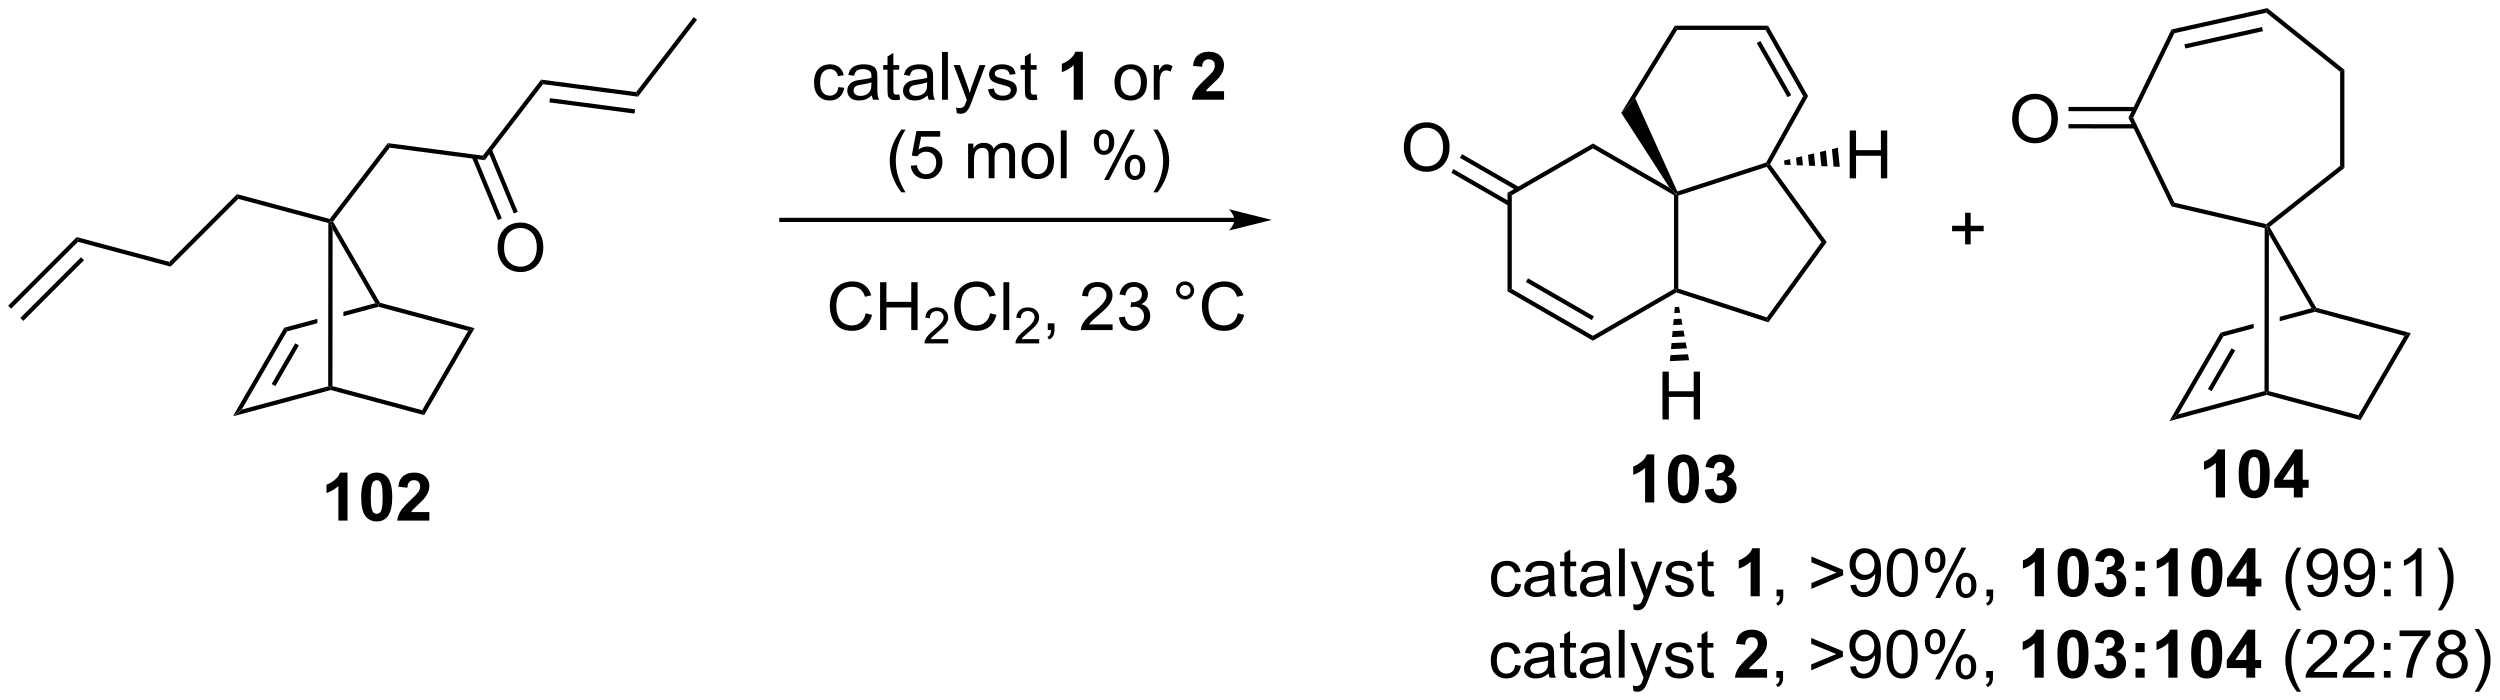 <?xml version="1.0" encoding="UTF-8"?>
<!DOCTYPE svg PUBLIC '-//W3C//DTD SVG 1.0//EN'
          'http://www.w3.org/TR/2001/REC-SVG-20010904/DTD/svg10.dtd'>
<svg stroke-dasharray="none" shape-rendering="auto" xmlns="http://www.w3.org/2000/svg" font-family="'Dialog'" text-rendering="auto" width="821" fill-opacity="1" color-interpolation="auto" color-rendering="auto" preserveAspectRatio="xMidYMid meet" font-size="12px" viewBox="0 0 821 230" fill="black" xmlns:xlink="http://www.w3.org/1999/xlink" stroke="black" image-rendering="auto" stroke-miterlimit="10" stroke-linecap="square" stroke-linejoin="miter" font-style="normal" stroke-width="1" height="230" stroke-dashoffset="0" font-weight="normal" stroke-opacity="1"
><!--Generated by the Batik Graphics2D SVG Generator--><defs id="genericDefs"
  /><g
  ><defs id="defs1"
    ><clipPath clipPathUnits="userSpaceOnUse" id="clipPath1"
      ><path d="M0.633 0.633 L308.337 0.633 L308.337 86.82 L0.633 86.82 L0.633 0.633 Z"
      /></clipPath
      ><clipPath clipPathUnits="userSpaceOnUse" id="clipPath2"
      ><path d="M-0.441 2.386 L-0.441 86.177 L298.707 86.177 L298.707 2.386 Z"
      /></clipPath
      ><clipPath clipPathUnits="userSpaceOnUse" id="clipPath3"
      ><path d="M-0.441 2.386 L-0.441 86.177 L298.565 86.177 L298.565 2.386 Z"
      /></clipPath
    ></defs
    ><g transform="scale(2.667,2.667) translate(-0.633,-0.633) matrix(1.029,0,0,1.029,1.086,-1.822)"
    ><path d="M27.46 52.2 L28.521 51.386 L38.85 48.611 L39.105 48.806 L39.105 49.07 Z" stroke="none" clip-path="url(#clipPath3)"
    /></g
    ><g transform="matrix(2.743,0,0,2.743,1.209,-6.545)"
    ><path d="M39.105 49.07 L39.105 48.806 L39.361 48.611 L50.097 51.496 L50.342 52.09 Z" stroke="none" clip-path="url(#clipPath3)"
    /></g
    ><g transform="matrix(2.743,0,0,2.743,1.209,-6.545)"
    ><path d="M50.342 52.09 L50.097 51.496 L55.602 41.997 L56.378 41.677 Z" stroke="none" clip-path="url(#clipPath3)"
    /></g
    ><g transform="matrix(2.743,0,0,2.743,1.209,-6.545)"
    ><path d="M28.521 51.386 L27.46 52.2 L33.593 41.618 L33.929 42.056 ZM32.52 48.618 L35.345 43.743 L34.904 43.487 L32.078 48.362 Z" stroke="none" clip-path="url(#clipPath3)"
    /></g
    ><g transform="matrix(2.743,0,0,2.743,1.209,-6.545)"
    ><path d="M44.489 38.69 L40.673 39.715 L40.673 39.715 L40.673 40.244 L40.673 40.244 L44.876 39.114 L44.876 38.85 L44.489 38.69 ZM37.554 40.553 L33.593 41.618 L33.929 42.056 L37.554 41.082 L37.554 41.082 L37.554 40.553 Z" stroke="none" clip-path="url(#clipPath3)"
    /></g
    ><g transform="matrix(2.743,0,0,2.743,1.209,-6.545)"
    ><path d="M56.378 41.677 L55.602 41.997 L44.876 39.114 L44.876 38.85 L45.044 38.631 Z" stroke="none" clip-path="url(#clipPath3)"
    /></g
    ><g transform="matrix(2.743,0,0,2.743,1.209,-6.545)"
    ><path d="M45.044 38.631 L44.876 38.85 L44.489 38.69 L39.38 29.844 L39.126 28.894 L39.432 28.914 Z" stroke="none" clip-path="url(#clipPath3)"
    /></g
    ><g transform="matrix(2.743,0,0,2.743,1.209,-6.545)"
    ><path d="M39.361 48.611 L39.105 48.806 L38.85 48.611 L38.87 29.09 L39.126 28.894 L39.38 29.844 Z" stroke="none" clip-path="url(#clipPath3)"
    /></g
    ><g transform="matrix(2.743,0,0,2.743,1.209,-6.545)"
    ><path d="M39.027 28.603 L39.126 28.894 L38.87 29.09 L28.085 26.2 L27.933 25.631 Z" stroke="none" clip-path="url(#clipPath3)"
    /></g
    ><g transform="matrix(2.743,0,0,2.743,1.209,-6.545)"
    ><path d="M27.933 25.631 L28.085 26.2 L19.976 34.309 L19.823 33.74 Z" stroke="none" clip-path="url(#clipPath3)"
    /></g
    ><g transform="matrix(2.743,0,0,2.743,1.209,-6.545)"
    ><path d="M19.823 33.74 L19.976 34.309 L8.898 31.341 L8.745 30.772 Z" stroke="none" clip-path="url(#clipPath3)"
    /></g
    ><g transform="matrix(2.743,0,0,2.743,1.209,-6.545)"
    ><path d="M8.745 30.772 L8.898 31.341 L0.892 39.347 L0.531 38.986 ZM9.258 33.179 L1.991 40.446 L2.352 40.806 L9.619 33.539 Z" stroke="none" clip-path="url(#clipPath3)"
    /></g
    ><g transform="matrix(2.743,0,0,2.743,1.209,-6.545)"
    ><path d="M39.432 28.914 L39.126 28.894 L39.027 28.603 L45.994 19.523 L46.219 20.067 Z" stroke="none" clip-path="url(#clipPath3)"
    /></g
    ><g transform="matrix(2.743,0,0,2.743,1.209,-6.545)"
    ><path d="M46.219 20.067 L45.994 19.523 L57.364 21.019 L57.59 21.563 Z" stroke="none" clip-path="url(#clipPath3)"
    /></g
    ><g transform="matrix(2.743,0,0,2.743,1.209,-6.545)"
    ><path d="M57.59 21.563 L57.364 21.019 L64.346 11.919 L64.571 12.464 Z" stroke="none" clip-path="url(#clipPath3)"
    /></g
    ><g transform="matrix(2.743,0,0,2.743,1.209,-6.545)"
    ><path d="M64.571 12.464 L64.346 11.919 L75.716 13.415 L75.942 13.96 ZM65.337 14.647 L75.526 15.987 L75.593 15.482 L65.404 14.141 Z" stroke="none" clip-path="url(#clipPath3)"
    /></g
    ><g transform="matrix(2.743,0,0,2.743,1.209,-6.545)"
    ><path d="M59.13 32.072 Q59.13 30.645 59.895 29.84 Q60.661 29.033 61.872 29.033 Q62.664 29.033 63.299 29.413 Q63.937 29.791 64.27 30.468 Q64.606 31.145 64.606 32.004 Q64.606 32.877 64.255 33.564 Q63.903 34.252 63.258 34.606 Q62.614 34.96 61.867 34.96 Q61.06 34.96 60.422 34.569 Q59.786 34.176 59.458 33.502 Q59.13 32.825 59.13 32.072 ZM59.911 32.083 Q59.911 33.119 60.466 33.715 Q61.023 34.309 61.864 34.309 Q62.718 34.309 63.27 33.708 Q63.825 33.106 63.825 32.002 Q63.825 31.301 63.588 30.78 Q63.351 30.26 62.895 29.973 Q62.442 29.684 61.875 29.684 Q61.07 29.684 60.489 30.239 Q59.911 30.791 59.911 32.083 Z" stroke="none" clip-path="url(#clipPath3)"
    /></g
    ><g transform="matrix(2.743,0,0,2.743,1.209,-6.545)"
    ><path d="M56.06 21.233 L59.168 28.734 L59.639 28.539 L56.531 21.038 ZM57.967 20.443 L61.075 27.944 L61.546 27.749 L58.438 20.248 Z" stroke="none" clip-path="url(#clipPath3)"
    /></g
    ><g transform="matrix(2.743,0,0,2.743,1.209,-6.545)"
    ><path d="M147.343 28.458 L93.111 28.458 L92.856 28.458 L92.856 28.968 L93.111 28.968 L147.343 28.968 L147.598 28.968 L147.598 28.458 L147.343 28.458 ZM151.808 28.713 L146.705 27.437 C146.705 27.437 147.343 28.155 147.343 28.713 C147.343 29.271 146.705 29.988 146.705 29.988 Z" stroke="none" clip-path="url(#clipPath3)"
    /></g
    ><g transform="matrix(2.743,0,0,2.743,1.209,-6.545)"
    ><path d="M99.942 12.806 L100.635 12.897 Q100.52 13.611 100.054 14.017 Q99.588 14.421 98.908 14.421 Q98.057 14.421 97.538 13.863 Q97.02 13.306 97.02 12.267 Q97.02 11.595 97.242 11.092 Q97.466 10.587 97.921 10.337 Q98.377 10.085 98.911 10.085 Q99.588 10.085 100.018 10.426 Q100.447 10.767 100.567 11.397 L99.885 11.501 Q99.786 11.085 99.538 10.874 Q99.291 10.663 98.94 10.663 Q98.408 10.663 98.075 11.043 Q97.744 11.423 97.744 12.249 Q97.744 13.085 98.065 13.465 Q98.385 13.842 98.9 13.842 Q99.315 13.842 99.591 13.59 Q99.869 13.335 99.942 12.806 ZM103.942 13.814 Q103.552 14.147 103.19 14.285 Q102.83 14.421 102.416 14.421 Q101.731 14.421 101.364 14.087 Q100.997 13.751 100.997 13.233 Q100.997 12.928 101.135 12.676 Q101.275 12.423 101.499 12.272 Q101.723 12.118 102.005 12.04 Q102.213 11.986 102.63 11.936 Q103.481 11.835 103.885 11.694 Q103.888 11.548 103.888 11.509 Q103.888 11.079 103.69 10.905 Q103.419 10.665 102.888 10.665 Q102.393 10.665 102.156 10.84 Q101.919 11.014 101.807 11.454 L101.119 11.361 Q101.213 10.921 101.427 10.65 Q101.643 10.376 102.049 10.23 Q102.455 10.085 102.989 10.085 Q103.52 10.085 103.851 10.21 Q104.184 10.335 104.341 10.525 Q104.497 10.712 104.559 11.001 Q104.596 11.181 104.596 11.65 L104.596 12.587 Q104.596 13.569 104.64 13.829 Q104.684 14.087 104.817 14.327 L104.083 14.327 Q103.973 14.108 103.942 13.814 ZM103.885 12.243 Q103.502 12.4 102.737 12.509 Q102.302 12.572 102.122 12.65 Q101.942 12.728 101.843 12.879 Q101.747 13.03 101.747 13.212 Q101.747 13.493 101.96 13.681 Q102.174 13.868 102.583 13.868 Q102.989 13.868 103.304 13.691 Q103.622 13.514 103.77 13.204 Q103.885 12.967 103.885 12.501 L103.885 12.243 ZM107.219 13.697 L107.321 14.319 Q107.024 14.382 106.79 14.382 Q106.407 14.382 106.196 14.262 Q105.985 14.139 105.899 13.941 Q105.813 13.743 105.813 13.111 L105.813 10.725 L105.298 10.725 L105.298 10.178 L105.813 10.178 L105.813 9.15 L106.514 8.728 L106.514 10.178 L107.219 10.178 L107.219 10.725 L106.514 10.725 L106.514 13.15 Q106.514 13.452 106.55 13.538 Q106.587 13.624 106.67 13.676 Q106.756 13.725 106.912 13.725 Q107.029 13.725 107.219 13.697 ZM110.614 13.814 Q110.223 14.147 109.862 14.285 Q109.502 14.421 109.088 14.421 Q108.403 14.421 108.036 14.087 Q107.669 13.751 107.669 13.233 Q107.669 12.928 107.807 12.676 Q107.947 12.423 108.171 12.272 Q108.395 12.118 108.677 12.04 Q108.885 11.986 109.302 11.936 Q110.153 11.835 110.557 11.694 Q110.559 11.548 110.559 11.509 Q110.559 11.079 110.362 10.905 Q110.091 10.665 109.559 10.665 Q109.065 10.665 108.828 10.84 Q108.591 11.014 108.479 11.454 L107.791 11.361 Q107.885 10.921 108.098 10.65 Q108.315 10.376 108.721 10.23 Q109.127 10.085 109.661 10.085 Q110.192 10.085 110.523 10.21 Q110.856 10.335 111.013 10.525 Q111.169 10.712 111.231 11.001 Q111.268 11.181 111.268 11.65 L111.268 12.587 Q111.268 13.569 111.312 13.829 Q111.356 14.087 111.489 14.327 L110.755 14.327 Q110.645 14.108 110.614 13.814 ZM110.557 12.243 Q110.174 12.4 109.408 12.509 Q108.973 12.572 108.794 12.65 Q108.614 12.728 108.515 12.879 Q108.419 13.03 108.419 13.212 Q108.419 13.493 108.632 13.681 Q108.846 13.868 109.255 13.868 Q109.661 13.868 109.976 13.691 Q110.294 13.514 110.442 13.204 Q110.557 12.967 110.557 12.501 L110.557 12.243 ZM112.342 14.327 L112.342 8.6 L113.045 8.6 L113.045 14.327 L112.342 14.327 ZM114.104 15.926 L114.025 15.264 Q114.255 15.327 114.427 15.327 Q114.661 15.327 114.802 15.249 Q114.942 15.171 115.033 15.03 Q115.098 14.926 115.247 14.507 Q115.268 14.449 115.309 14.335 L113.737 10.178 L114.494 10.178 L115.356 12.579 Q115.525 13.038 115.658 13.54 Q115.778 13.056 115.947 12.595 L116.833 10.178 L117.536 10.178 L115.958 14.397 Q115.705 15.082 115.565 15.34 Q115.377 15.686 115.135 15.848 Q114.893 16.012 114.557 16.012 Q114.354 16.012 114.104 15.926 ZM117.854 13.087 L118.549 12.978 Q118.606 13.397 118.874 13.621 Q119.143 13.842 119.622 13.842 Q120.106 13.842 120.341 13.645 Q120.575 13.447 120.575 13.181 Q120.575 12.944 120.369 12.806 Q120.223 12.712 119.65 12.569 Q118.877 12.374 118.578 12.23 Q118.278 12.087 118.124 11.837 Q117.971 11.585 117.971 11.28 Q117.971 11.001 118.096 10.767 Q118.223 10.53 118.442 10.374 Q118.606 10.251 118.89 10.168 Q119.174 10.085 119.497 10.085 Q119.987 10.085 120.354 10.225 Q120.723 10.366 120.898 10.605 Q121.075 10.845 121.143 11.249 L120.455 11.342 Q120.408 11.022 120.182 10.842 Q119.958 10.663 119.549 10.663 Q119.065 10.663 118.856 10.824 Q118.65 10.983 118.65 11.197 Q118.65 11.335 118.737 11.444 Q118.822 11.556 119.005 11.632 Q119.112 11.671 119.627 11.811 Q120.372 12.009 120.666 12.137 Q120.963 12.264 121.13 12.507 Q121.299 12.749 121.299 13.108 Q121.299 13.46 121.093 13.77 Q120.888 14.079 120.499 14.251 Q120.114 14.421 119.627 14.421 Q118.817 14.421 118.393 14.085 Q117.971 13.749 117.854 13.087 ZM123.669 13.697 L123.77 14.319 Q123.473 14.382 123.239 14.382 Q122.856 14.382 122.645 14.262 Q122.434 14.139 122.348 13.941 Q122.263 13.743 122.263 13.111 L122.263 10.725 L121.747 10.725 L121.747 10.178 L122.263 10.178 L122.263 9.15 L122.963 8.728 L122.963 10.178 L123.669 10.178 L123.669 10.725 L122.963 10.725 L122.963 13.15 Q122.963 13.452 122.999 13.538 Q123.036 13.624 123.119 13.676 Q123.205 13.725 123.362 13.725 Q123.479 13.725 123.669 13.697 Z" stroke="none" clip-path="url(#clipPath3)"
    /></g
    ><g transform="matrix(2.743,0,0,2.743,1.209,-6.545)"
    ><path d="M129.2 14.327 L128.104 14.327 L128.104 10.189 Q127.502 10.751 126.684 11.022 L126.684 10.025 Q127.114 9.884 127.617 9.493 Q128.122 9.1 128.309 8.577 L129.2 8.577 L129.2 14.327 Z" stroke="none" clip-path="url(#clipPath3)"
    /></g
    ><g transform="matrix(2.743,0,0,2.743,1.209,-6.545)"
    ><path d="M132.989 12.251 Q132.989 11.1 133.63 10.546 Q134.166 10.085 134.934 10.085 Q135.791 10.085 136.333 10.645 Q136.877 11.204 136.877 12.194 Q136.877 12.993 136.635 13.454 Q136.395 13.913 135.937 14.168 Q135.479 14.421 134.934 14.421 Q134.065 14.421 133.525 13.863 Q132.989 13.303 132.989 12.251 ZM133.713 12.251 Q133.713 13.048 134.059 13.447 Q134.408 13.842 134.934 13.842 Q135.458 13.842 135.804 13.444 Q136.153 13.046 136.153 12.228 Q136.153 11.46 135.804 11.064 Q135.455 10.665 134.934 10.665 Q134.408 10.665 134.059 11.061 Q133.713 11.454 133.713 12.251 ZM137.694 14.327 L137.694 10.178 L138.326 10.178 L138.326 10.806 Q138.569 10.366 138.772 10.225 Q138.977 10.085 139.225 10.085 Q139.579 10.085 139.946 10.311 L139.704 10.962 Q139.446 10.811 139.188 10.811 Q138.959 10.811 138.774 10.949 Q138.592 11.087 138.514 11.335 Q138.397 11.71 138.397 12.155 L138.397 14.327 L137.694 14.327 Z" stroke="none" clip-path="url(#clipPath3)"
    /></g
    ><g transform="matrix(2.743,0,0,2.743,1.209,-6.545)"
    ><path d="M146.106 13.306 L146.106 14.327 L142.26 14.327 Q142.322 13.749 142.635 13.23 Q142.947 12.712 143.869 11.858 Q144.611 11.165 144.778 10.921 Q145.005 10.579 145.005 10.249 Q145.005 9.882 144.807 9.684 Q144.611 9.486 144.262 9.486 Q143.919 9.486 143.715 9.694 Q143.512 9.9 143.481 10.382 L142.387 10.272 Q142.486 9.366 143.002 8.973 Q143.518 8.577 144.291 8.577 Q145.137 8.577 145.622 9.035 Q146.106 9.491 146.106 10.171 Q146.106 10.556 145.968 10.908 Q145.83 11.257 145.528 11.639 Q145.33 11.892 144.809 12.368 Q144.291 12.845 144.15 13.001 Q144.012 13.158 143.927 13.306 L146.106 13.306 Z" stroke="none" clip-path="url(#clipPath3)"
    /></g
    ><g transform="matrix(2.743,0,0,2.743,1.209,-6.545)"
    ><path d="M107.471 25.412 Q106.888 24.677 106.484 23.693 Q106.083 22.706 106.083 21.651 Q106.083 20.722 106.385 19.87 Q106.737 18.883 107.471 17.901 L107.973 17.901 Q107.502 18.714 107.348 19.063 Q107.112 19.602 106.973 20.188 Q106.807 20.917 106.807 21.657 Q106.807 23.534 107.973 25.412 L107.471 25.412 ZM108.596 22.227 L109.333 22.164 Q109.416 22.703 109.713 22.974 Q110.013 23.245 110.434 23.245 Q110.942 23.245 111.294 22.862 Q111.645 22.479 111.645 21.847 Q111.645 21.245 111.307 20.899 Q110.971 20.55 110.424 20.55 Q110.083 20.55 109.809 20.706 Q109.536 20.86 109.38 21.104 L108.721 21.018 L109.275 18.078 L112.122 18.078 L112.122 18.75 L109.838 18.75 L109.528 20.289 Q110.044 19.93 110.612 19.93 Q111.362 19.93 111.877 20.451 Q112.393 20.969 112.393 21.784 Q112.393 22.563 111.94 23.128 Q111.388 23.826 110.434 23.826 Q109.653 23.826 109.158 23.388 Q108.666 22.948 108.596 22.227 ZM115.463 23.727 L115.463 19.578 L116.091 19.578 L116.091 20.159 Q116.286 19.854 116.609 19.669 Q116.934 19.485 117.348 19.485 Q117.809 19.485 118.104 19.677 Q118.4 19.867 118.52 20.211 Q119.013 19.485 119.802 19.485 Q120.419 19.485 120.749 19.826 Q121.083 20.167 121.083 20.878 L121.083 23.727 L120.385 23.727 L120.385 21.112 Q120.385 20.69 120.315 20.505 Q120.247 20.321 120.067 20.209 Q119.888 20.094 119.645 20.094 Q119.208 20.094 118.919 20.386 Q118.63 20.675 118.63 21.315 L118.63 23.727 L117.927 23.727 L117.927 21.032 Q117.927 20.563 117.755 20.328 Q117.583 20.094 117.192 20.094 Q116.895 20.094 116.643 20.25 Q116.393 20.407 116.278 20.709 Q116.166 21.008 116.166 21.573 L116.166 23.727 L115.463 23.727 ZM121.864 21.651 Q121.864 20.5 122.505 19.946 Q123.041 19.485 123.809 19.485 Q124.666 19.485 125.208 20.044 Q125.752 20.604 125.752 21.594 Q125.752 22.393 125.51 22.854 Q125.27 23.313 124.812 23.568 Q124.354 23.821 123.809 23.821 Q122.94 23.821 122.4 23.263 Q121.864 22.703 121.864 21.651 ZM122.588 21.651 Q122.588 22.448 122.934 22.847 Q123.283 23.242 123.809 23.242 Q124.333 23.242 124.679 22.844 Q125.028 22.446 125.028 21.628 Q125.028 20.86 124.679 20.464 Q124.33 20.065 123.809 20.065 Q123.283 20.065 122.934 20.461 Q122.588 20.854 122.588 21.651 ZM126.561 23.727 L126.561 18 L127.264 18 L127.264 23.727 L126.561 23.727 ZM130.514 19.375 Q130.514 18.761 130.821 18.331 Q131.131 17.901 131.717 17.901 Q132.256 17.901 132.607 18.287 Q132.962 18.672 132.962 19.417 Q132.962 20.143 132.605 20.537 Q132.248 20.93 131.725 20.93 Q131.204 20.93 130.857 20.544 Q130.514 20.157 130.514 19.375 ZM131.735 18.386 Q131.475 18.386 131.3 18.612 Q131.126 18.839 131.126 19.446 Q131.126 19.995 131.3 20.222 Q131.477 20.446 131.735 20.446 Q132.001 20.446 132.175 20.219 Q132.35 19.992 132.35 19.391 Q132.35 18.836 132.173 18.612 Q131.998 18.386 131.735 18.386 ZM131.74 23.938 L134.873 17.901 L135.444 17.901 L132.321 23.938 L131.74 23.938 ZM134.217 22.383 Q134.217 21.766 134.524 21.339 Q134.834 20.909 135.423 20.909 Q135.962 20.909 136.316 21.294 Q136.67 21.68 136.67 22.425 Q136.67 23.151 136.311 23.544 Q135.954 23.938 135.428 23.938 Q134.907 23.938 134.561 23.55 Q134.217 23.159 134.217 22.383 ZM135.444 21.393 Q135.178 21.393 135.003 21.62 Q134.829 21.847 134.829 22.453 Q134.829 23 135.003 23.227 Q135.18 23.453 135.438 23.453 Q135.709 23.453 135.881 23.227 Q136.055 23 136.055 22.399 Q136.055 21.844 135.878 21.62 Q135.704 21.393 135.444 21.393 ZM138.15 25.412 L137.645 25.412 Q138.815 23.534 138.815 21.657 Q138.815 20.922 138.645 20.198 Q138.512 19.612 138.275 19.073 Q138.122 18.722 137.645 17.901 L138.15 17.901 Q138.885 18.883 139.236 19.87 Q139.536 20.722 139.536 21.651 Q139.536 22.706 139.132 23.693 Q138.729 24.677 138.15 25.412 Z" stroke="none" clip-path="url(#clipPath3)"
    /></g
    ><g transform="matrix(2.743,0,0,2.743,1.209,-6.545)"
    ><path d="M103.209 39.892 L103.967 40.082 Q103.73 41.017 103.11 41.509 Q102.49 41.999 101.597 41.999 Q100.67 41.999 100.089 41.621 Q99.511 41.243 99.207 40.53 Q98.904 39.814 98.904 38.993 Q98.904 38.098 99.246 37.434 Q99.589 36.767 100.219 36.42 Q100.85 36.074 101.608 36.074 Q102.467 36.074 103.053 36.512 Q103.639 36.949 103.871 37.743 L103.123 37.918 Q102.925 37.293 102.545 37.009 Q102.168 36.723 101.592 36.723 Q100.933 36.723 100.488 37.04 Q100.045 37.355 99.865 37.889 Q99.686 38.423 99.686 38.988 Q99.686 39.72 99.899 40.264 Q100.113 40.809 100.561 41.079 Q101.011 41.348 101.535 41.348 Q102.17 41.348 102.61 40.98 Q103.053 40.613 103.209 39.892 ZM104.924 41.9 L104.924 36.173 L105.682 36.173 L105.682 38.525 L108.658 38.525 L108.658 36.173 L109.416 36.173 L109.416 41.9 L108.658 41.9 L108.658 39.199 L105.682 39.199 L105.682 41.9 L104.924 41.9 Z" stroke="none" clip-path="url(#clipPath3)"
    /></g
    ><g transform="matrix(2.743,0,0,2.743,1.209,-6.545)"
    ><path d="M113.082 42.992 L113.082 43.5 L110.242 43.5 Q110.237 43.308 110.305 43.133 Q110.412 42.843 110.65 42.562 Q110.891 42.281 111.342 41.912 Q112.041 41.338 112.287 41.002 Q112.533 40.666 112.533 40.367 Q112.533 40.054 112.309 39.84 Q112.086 39.623 111.725 39.623 Q111.344 39.623 111.115 39.851 Q110.887 40.08 110.885 40.484 L110.342 40.429 Q110.399 39.822 110.762 39.506 Q111.125 39.187 111.737 39.187 Q112.356 39.187 112.715 39.531 Q113.076 39.873 113.076 40.379 Q113.076 40.636 112.971 40.886 Q112.865 41.135 112.619 41.41 Q112.375 41.685 111.807 42.166 Q111.332 42.564 111.197 42.707 Q111.063 42.849 110.975 42.992 L113.082 42.992 Z" stroke="none" clip-path="url(#clipPath3)"
    /></g
    ><g transform="matrix(2.743,0,0,2.743,1.209,-6.545)"
    ><path d="M118.101 39.892 L118.859 40.082 Q118.622 41.017 118.002 41.509 Q117.382 41.999 116.489 41.999 Q115.562 41.999 114.981 41.621 Q114.403 41.243 114.098 40.53 Q113.796 39.814 113.796 38.993 Q113.796 38.098 114.137 37.434 Q114.481 36.767 115.111 36.42 Q115.741 36.074 116.499 36.074 Q117.359 36.074 117.945 36.512 Q118.53 36.949 118.762 37.743 L118.015 37.918 Q117.817 37.293 117.437 37.009 Q117.059 36.723 116.484 36.723 Q115.825 36.723 115.379 37.04 Q114.937 37.355 114.757 37.889 Q114.577 38.423 114.577 38.988 Q114.577 39.72 114.791 40.264 Q115.004 40.809 115.452 41.079 Q115.903 41.348 116.426 41.348 Q117.062 41.348 117.502 40.98 Q117.945 40.613 118.101 39.892 ZM119.688 41.9 L119.688 36.173 L120.391 36.173 L120.391 41.9 L119.688 41.9 Z" stroke="none" clip-path="url(#clipPath3)"
    /></g
    ><g transform="matrix(2.743,0,0,2.743,1.209,-6.545)"
    ><path d="M123.974 42.992 L123.974 43.5 L121.134 43.5 Q121.128 43.308 121.196 43.133 Q121.304 42.843 121.542 42.562 Q121.782 42.281 122.234 41.912 Q122.933 41.338 123.179 41.002 Q123.425 40.666 123.425 40.367 Q123.425 40.054 123.2 39.84 Q122.978 39.623 122.616 39.623 Q122.236 39.623 122.007 39.851 Q121.778 40.08 121.776 40.484 L121.234 40.429 Q121.29 39.822 121.653 39.506 Q122.017 39.187 122.628 39.187 Q123.247 39.187 123.607 39.531 Q123.968 39.873 123.968 40.379 Q123.968 40.636 123.862 40.886 Q123.757 41.135 123.511 41.41 Q123.267 41.685 122.698 42.166 Q122.224 42.564 122.089 42.707 Q121.954 42.849 121.866 42.992 L123.974 42.992 Z" stroke="none" clip-path="url(#clipPath3)"
    /></g
    ><g transform="matrix(2.743,0,0,2.743,1.209,-6.545)"
    ><path d="M125 41.9 L125 41.098 L125.802 41.098 L125.802 41.9 Q125.802 42.342 125.646 42.613 Q125.49 42.884 125.149 43.032 L124.953 42.733 Q125.177 42.634 125.281 42.444 Q125.388 42.257 125.399 41.9 L125 41.9 ZM132.763 41.223 L132.763 41.9 L128.977 41.9 Q128.969 41.645 129.06 41.41 Q129.203 41.025 129.521 40.65 Q129.841 40.275 130.443 39.782 Q131.375 39.017 131.703 38.569 Q132.031 38.121 132.031 37.723 Q132.031 37.306 131.732 37.02 Q131.435 36.73 130.953 36.73 Q130.445 36.73 130.141 37.035 Q129.836 37.34 129.833 37.879 L129.109 37.806 Q129.185 36.996 129.669 36.574 Q130.154 36.15 130.969 36.15 Q131.794 36.15 132.274 36.608 Q132.755 37.064 132.755 37.738 Q132.755 38.082 132.615 38.415 Q132.474 38.746 132.146 39.113 Q131.82 39.48 131.063 40.121 Q130.43 40.652 130.25 40.842 Q130.07 41.032 129.953 41.223 L132.763 41.223 ZM133.52 40.387 L134.223 40.293 Q134.345 40.892 134.634 41.155 Q134.926 41.418 135.345 41.418 Q135.84 41.418 136.181 41.074 Q136.525 40.73 136.525 40.223 Q136.525 39.738 136.207 39.426 Q135.892 39.111 135.403 39.111 Q135.205 39.111 134.908 39.189 L134.986 38.572 Q135.056 38.579 135.098 38.579 Q135.548 38.579 135.908 38.345 Q136.267 38.111 136.267 37.621 Q136.267 37.236 136.004 36.983 Q135.744 36.728 135.33 36.728 Q134.918 36.728 134.645 36.986 Q134.371 37.243 134.293 37.759 L133.59 37.634 Q133.72 36.926 134.176 36.538 Q134.634 36.15 135.314 36.15 Q135.783 36.15 136.176 36.35 Q136.572 36.551 136.78 36.9 Q136.988 37.246 136.988 37.637 Q136.988 38.009 136.788 38.314 Q136.59 38.618 136.199 38.798 Q136.707 38.915 136.988 39.285 Q137.27 39.652 137.27 40.207 Q137.27 40.957 136.723 41.48 Q136.176 42.001 135.34 42.001 Q134.587 42.001 134.087 41.553 Q133.59 41.103 133.52 40.387 ZM140.356 37.157 Q140.356 36.707 140.673 36.392 Q140.994 36.074 141.439 36.074 Q141.892 36.074 142.207 36.392 Q142.525 36.707 142.525 37.157 Q142.525 37.605 142.205 37.926 Q141.887 38.243 141.439 38.243 Q140.994 38.243 140.673 37.928 Q140.356 37.611 140.356 37.157 ZM140.783 37.157 Q140.783 37.431 140.975 37.624 Q141.168 37.816 141.441 37.816 Q141.712 37.816 141.905 37.624 Q142.098 37.431 142.098 37.157 Q142.098 36.884 141.905 36.691 Q141.712 36.496 141.441 36.496 Q141.168 36.496 140.975 36.691 Q140.783 36.884 140.783 37.157 ZM147.758 39.892 L148.516 40.082 Q148.279 41.017 147.659 41.509 Q147.039 41.999 146.146 41.999 Q145.219 41.999 144.638 41.621 Q144.06 41.243 143.755 40.53 Q143.453 39.814 143.453 38.993 Q143.453 38.098 143.794 37.434 Q144.138 36.767 144.768 36.42 Q145.399 36.074 146.156 36.074 Q147.016 36.074 147.602 36.512 Q148.188 36.949 148.419 37.743 L147.672 37.918 Q147.474 37.293 147.094 37.009 Q146.716 36.723 146.141 36.723 Q145.482 36.723 145.037 37.04 Q144.594 37.355 144.414 37.889 Q144.234 38.423 144.234 38.988 Q144.234 39.72 144.448 40.264 Q144.662 40.809 145.109 41.079 Q145.56 41.348 146.083 41.348 Q146.719 41.348 147.159 40.98 Q147.602 40.613 147.758 39.892 Z" stroke="none" clip-path="url(#clipPath3)"
    /></g
    ><g transform="matrix(2.743,0,0,2.743,1.209,-6.545)"
    ><path d="M180.044 25.469 L180.554 25.764 L180.554 36.978 L180.044 37.272 Z" stroke="none" clip-path="url(#clipPath3)"
    /></g
    ><g transform="matrix(2.743,0,0,2.743,1.209,-6.545)"
    ><path d="M180.044 37.272 L180.554 36.978 L190.266 42.585 L190.266 43.174 ZM182.243 36.15 L190.138 40.708 L190.393 40.266 L182.498 35.708 Z" stroke="none" clip-path="url(#clipPath3)"
    /></g
    ><g transform="matrix(2.743,0,0,2.743,1.209,-6.545)"
    ><path d="M190.266 43.174 L190.266 42.585 L199.977 36.978 L200.232 37.125 L200.262 37.403 Z" stroke="none" clip-path="url(#clipPath3)"
    /></g
    ><g transform="matrix(2.743,0,0,2.743,1.209,-6.545)"
    ><path d="M200.488 36.94 L200.232 37.125 L199.977 36.978 L199.977 25.764 L200.232 25.616 L200.488 25.802 Z" stroke="none" clip-path="url(#clipPath3)"
    /></g
    ><g transform="matrix(2.743,0,0,2.743,1.209,-6.545)"
    ><path d="M199.447 24.868 L200.232 25.616 L199.977 25.764 L190.266 20.157 L190.266 19.567 Z" stroke="none" clip-path="url(#clipPath3)"
    /></g
    ><g transform="matrix(2.743,0,0,2.743,1.209,-6.545)"
    ><path d="M190.266 19.567 L190.266 20.157 L180.554 25.764 L180.044 25.469 Z" stroke="none" clip-path="url(#clipPath3)"
    /></g
    ><g transform="matrix(2.743,0,0,2.743,1.209,-6.545)"
    ><path d="M200.262 37.403 L200.232 37.125 L200.488 36.94 L211.08 40.382 L211.275 40.981 Z" stroke="none" clip-path="url(#clipPath3)"
    /></g
    ><g transform="matrix(2.743,0,0,2.743,1.209,-6.545)"
    ><path d="M211.275 40.981 L211.08 40.382 L217.627 31.371 L218.258 31.371 Z" stroke="none" clip-path="url(#clipPath3)"
    /></g
    ><g transform="matrix(2.743,0,0,2.743,1.209,-6.545)"
    ><path d="M218.258 31.371 L217.627 31.371 L211.08 22.36 L211.178 22.06 L211.48 22.042 Z" stroke="none" clip-path="url(#clipPath3)"
    /></g
    ><g transform="matrix(2.743,0,0,2.743,1.209,-6.545)"
    ><path d="M211.004 21.848 L211.178 22.06 L211.08 22.36 L200.488 25.802 L200.232 25.616 L200.37 25.303 Z" stroke="none" clip-path="url(#clipPath3)"
    /></g
    ><g transform="matrix(2.743,0,0,2.743,1.209,-6.545)"
    ><path d="M200.37 25.303 L200.232 25.616 L199.447 24.868 L193.659 15.897 L195.331 14.15 Z" stroke="none" clip-path="url(#clipPath3)"
    /></g
    ><g transform="matrix(2.743,0,0,2.743,1.209,-6.545)"
    ><path d="M211.48 22.042 L211.178 22.06 L211.004 21.848 L215.44 13.893 L216.026 13.89 Z" stroke="none" clip-path="url(#clipPath3)"
    /></g
    ><g transform="matrix(2.743,0,0,2.743,1.209,-6.545)"
    ><path d="M195.331 14.15 L193.659 15.897 L200.07 5.462 L200.355 5.972 Z" stroke="none" clip-path="url(#clipPath3)"
    /></g
    ><g transform="matrix(2.743,0,0,2.743,1.209,-6.545)"
    ><path d="M200.355 5.972 L200.07 5.462 L211.23 5.462 L210.933 5.972 Z" stroke="none" clip-path="url(#clipPath3)"
    /></g
    ><g transform="matrix(2.743,0,0,2.743,1.209,-6.545)"
    ><path d="M210.933 5.972 L211.23 5.462 L216.026 13.89 L215.44 13.893 ZM209.876 7.536 L213.569 14.026 L214.012 13.774 L210.319 7.284 Z" stroke="none" clip-path="url(#clipPath3)"
    /></g
    ><g transform="matrix(2.743,0,0,2.743,1.209,-6.545)"
    ><path d="M221.012 23.736 L221.012 18.009 L221.769 18.009 L221.769 20.361 L224.746 20.361 L224.746 18.009 L225.504 18.009 L225.504 23.736 L224.746 23.736 L224.746 21.036 L221.769 21.036 L221.769 23.736 L221.012 23.736 Z" stroke="none" clip-path="url(#clipPath3)"
    /></g
    ><g transform="matrix(2.743,0,0,2.743,1.209,-6.545)"
    ><path d="M213.155 21.607 L213.871 21.436 L213.941 22.142 L213.206 22.115 ZM214.586 21.265 L215.302 21.094 L215.411 22.196 L214.676 22.169 ZM216.017 20.923 L216.732 20.752 L216.881 22.25 L216.146 22.223 ZM217.448 20.581 L218.163 20.41 L218.351 22.304 L217.616 22.277 ZM218.879 20.238 L219.594 20.067 L219.821 22.358 L219.086 22.331 Z" stroke="none" clip-path="url(#clipPath3)"
    /></g
    ><g transform="matrix(2.743,0,0,2.743,1.209,-6.545)"
    ><path d="M198.597 52.605 L198.597 46.878 L199.355 46.878 L199.355 49.23 L202.332 49.23 L202.332 46.878 L203.09 46.878 L203.09 52.605 L202.332 52.605 L202.332 49.904 L199.355 49.904 L199.355 52.605 L198.597 52.605 Z" stroke="none" clip-path="url(#clipPath3)"
    /></g
    ><g transform="matrix(2.743,0,0,2.743,1.209,-6.545)"
    ><path d="M200.583 39.123 L200.716 39.833 L200.008 39.867 L200.073 39.147 ZM200.85 40.543 L200.983 41.253 L199.877 41.305 L199.942 40.586 ZM201.116 41.962 L201.25 42.672 L199.746 42.744 L199.811 42.025 ZM201.383 43.382 L201.517 44.092 L199.615 44.182 L199.681 43.463 ZM201.65 44.802 L201.783 45.512 L199.484 45.621 L199.55 44.902 Z" stroke="none" clip-path="url(#clipPath3)"
    /></g
    ><g transform="matrix(2.743,0,0,2.743,1.209,-6.545)"
    ><path d="M259.281 52.799 L260.343 51.986 L270.671 49.21 L270.926 49.406 L270.926 49.67 Z" stroke="none" clip-path="url(#clipPath3)"
    /></g
    ><g transform="matrix(2.743,0,0,2.743,1.209,-6.545)"
    ><path d="M270.926 49.67 L270.926 49.406 L271.182 49.21 L281.918 52.095 L282.163 52.69 Z" stroke="none" clip-path="url(#clipPath3)"
    /></g
    ><g transform="matrix(2.743,0,0,2.743,1.209,-6.545)"
    ><path d="M282.163 52.69 L281.918 52.095 L287.423 42.596 L288.199 42.276 Z" stroke="none" clip-path="url(#clipPath3)"
    /></g
    ><g transform="matrix(2.743,0,0,2.743,1.209,-6.545)"
    ><path d="M260.343 51.986 L259.281 52.799 L265.415 42.217 L265.75 42.655 ZM264.341 49.218 L267.166 44.343 L266.725 44.087 L263.899 48.962 Z" stroke="none" clip-path="url(#clipPath3)"
    /></g
    ><g transform="matrix(2.743,0,0,2.743,1.209,-6.545)"
    ><path d="M276.31 39.289 L272.495 40.315 L272.494 40.843 L276.697 39.714 L276.697 39.45 L276.31 39.289 ZM269.376 41.153 L265.415 42.217 L265.75 42.655 L269.375 41.681 L269.376 41.153 Z" stroke="none" clip-path="url(#clipPath3)"
    /></g
    ><g transform="matrix(2.743,0,0,2.743,1.209,-6.545)"
    ><path d="M288.199 42.276 L287.423 42.596 L276.697 39.714 L276.697 39.45 L276.865 39.231 Z" stroke="none" clip-path="url(#clipPath3)"
    /></g
    ><g transform="matrix(2.743,0,0,2.743,1.209,-6.545)"
    ><path d="M276.865 39.231 L276.697 39.45 L276.31 39.289 L271.201 30.444 L270.947 29.493 L271.278 29.557 Z" stroke="none" clip-path="url(#clipPath3)"
    /></g
    ><g transform="matrix(2.743,0,0,2.743,1.209,-6.545)"
    ><path d="M271.182 49.21 L270.926 49.406 L270.671 49.21 L270.691 29.696 L270.947 29.493 L271.201 30.444 Z" stroke="none" clip-path="url(#clipPath3)"
    /></g
    ><g transform="matrix(2.743,0,0,2.743,1.209,-6.545)"
    ><path d="M271.278 29.557 L270.947 29.493 L270.885 29.217 L279.726 22.241 L280.237 22.488 Z" stroke="none" clip-path="url(#clipPath3)"
    /></g
    ><g transform="matrix(2.743,0,0,2.743,1.209,-6.545)"
    ><path d="M280.237 22.488 L279.726 22.241 L279.726 10.979 L280.237 10.733 Z" stroke="none" clip-path="url(#clipPath3)"
    /></g
    ><g transform="matrix(2.743,0,0,2.743,1.209,-6.545)"
    ><path d="M280.237 10.733 L279.726 10.979 L270.883 3.91 L271.01 3.358 Z" stroke="none" clip-path="url(#clipPath3)"
    /></g
    ><g transform="matrix(2.743,0,0,2.743,1.209,-6.545)"
    ><path d="M271.01 3.358 L270.883 3.91 L259.889 6.359 L259.538 5.914 ZM270.373 5.623 L261.082 7.693 L261.193 8.191 L270.484 6.121 Z" stroke="none" clip-path="url(#clipPath3)"
    /></g
    ><g transform="matrix(2.743,0,0,2.743,1.209,-6.545)"
    ><path d="M259.538 5.914 L259.889 6.359 L254.95 16.48 L254.382 16.479 Z" stroke="none" clip-path="url(#clipPath3)"
    /></g
    ><g transform="matrix(2.743,0,0,2.743,1.209,-6.545)"
    ><path d="M254.382 16.479 L254.95 16.48 L259.89 26.654 L259.537 27.095 Z" stroke="none" clip-path="url(#clipPath3)"
    /></g
    ><g transform="matrix(2.743,0,0,2.743,1.209,-6.545)"
    ><path d="M259.537 27.095 L259.89 26.654 L270.885 29.217 L270.947 29.493 L270.691 29.696 Z" stroke="none" clip-path="url(#clipPath3)"
    /></g
    ><g transform="matrix(2.743,0,0,2.743,1.209,-6.545)"
    ><path d="M240.46 16.654 Q240.46 15.227 241.226 14.422 Q241.992 13.615 243.203 13.615 Q243.994 13.615 244.63 13.995 Q245.268 14.373 245.601 15.05 Q245.937 15.727 245.937 16.587 Q245.937 17.459 245.585 18.146 Q245.234 18.834 244.588 19.188 Q243.945 19.542 243.197 19.542 Q242.39 19.542 241.752 19.152 Q241.117 18.758 240.789 18.084 Q240.46 17.407 240.46 16.654 ZM241.242 16.665 Q241.242 17.701 241.796 18.297 Q242.354 18.891 243.195 18.891 Q244.049 18.891 244.601 18.29 Q245.156 17.688 245.156 16.584 Q245.156 15.883 244.919 15.363 Q244.682 14.842 244.226 14.555 Q243.773 14.266 243.205 14.266 Q242.401 14.266 241.82 14.821 Q241.242 15.373 241.242 16.665 Z" stroke="none" clip-path="url(#clipPath3)"
    /></g
    ><g transform="matrix(2.743,0,0,2.743,1.209,-6.545)"
    ><path d="M255.17 15.193 L247.208 15.185 L247.207 15.695 L255.169 15.703 ZM255.168 17.257 L247.206 17.249 L247.205 17.76 L255.167 17.767 Z" stroke="none" clip-path="url(#clipPath3)"
    /></g
    ><g transform="matrix(2.743,0,0,2.743,1.209,-6.545)"
    ><path d="M41.164 64.716 L40.068 64.716 L40.068 60.578 Q39.466 61.141 38.648 61.411 L38.648 60.414 Q39.078 60.273 39.581 59.883 Q40.086 59.49 40.273 58.966 L41.164 58.966 L41.164 64.716 ZM44.66 58.966 Q45.493 58.966 45.962 59.56 Q46.519 60.263 46.519 61.891 Q46.519 63.516 45.957 64.227 Q45.493 64.815 44.66 64.815 Q43.824 64.815 43.311 64.172 Q42.801 63.529 42.801 61.88 Q42.801 60.263 43.363 59.552 Q43.829 58.966 44.66 58.966 ZM44.66 59.875 Q44.462 59.875 44.306 60.003 Q44.15 60.13 44.064 60.458 Q43.949 60.883 43.949 61.891 Q43.949 62.898 44.051 63.276 Q44.152 63.654 44.306 63.779 Q44.462 63.904 44.66 63.904 Q44.861 63.904 45.017 63.776 Q45.173 63.648 45.259 63.32 Q45.371 62.898 45.371 61.891 Q45.371 60.883 45.269 60.508 Q45.168 60.13 45.014 60.003 Q44.861 59.875 44.66 59.875 ZM50.961 63.695 L50.961 64.716 L47.114 64.716 Q47.177 64.138 47.489 63.62 Q47.802 63.102 48.724 62.248 Q49.466 61.555 49.633 61.31 Q49.859 60.969 49.859 60.638 Q49.859 60.271 49.661 60.073 Q49.466 59.875 49.117 59.875 Q48.773 59.875 48.57 60.083 Q48.367 60.289 48.336 60.771 L47.242 60.661 Q47.341 59.755 47.857 59.362 Q48.372 58.966 49.146 58.966 Q49.992 58.966 50.476 59.425 Q50.961 59.88 50.961 60.56 Q50.961 60.945 50.823 61.297 Q50.685 61.646 50.383 62.029 Q50.185 62.281 49.664 62.758 Q49.146 63.234 49.005 63.391 Q48.867 63.547 48.781 63.695 L50.961 63.695 Z" stroke="none" clip-path="url(#clipPath3)"
    /></g
    ><g transform="matrix(2.743,0,0,2.743,1.209,-6.545)"
    ><path d="M197.61 62.54 L196.514 62.54 L196.514 58.402 Q195.912 58.965 195.094 59.235 L195.094 58.238 Q195.524 58.097 196.027 57.707 Q196.532 57.313 196.719 56.79 L197.61 56.79 L197.61 62.54 ZM201.106 56.79 Q201.939 56.79 202.408 57.384 Q202.965 58.087 202.965 59.715 Q202.965 61.34 202.403 62.05 Q201.939 62.639 201.106 62.639 Q200.27 62.639 199.757 61.996 Q199.247 61.352 199.247 59.704 Q199.247 58.087 199.809 57.376 Q200.275 56.79 201.106 56.79 ZM201.106 57.699 Q200.908 57.699 200.752 57.827 Q200.596 57.954 200.51 58.282 Q200.395 58.707 200.395 59.715 Q200.395 60.722 200.497 61.1 Q200.598 61.477 200.752 61.602 Q200.908 61.727 201.106 61.727 Q201.306 61.727 201.463 61.6 Q201.619 61.472 201.705 61.144 Q201.817 60.722 201.817 59.715 Q201.817 58.707 201.715 58.332 Q201.614 57.954 201.46 57.827 Q201.306 57.699 201.106 57.699 ZM203.662 61.019 L204.725 60.892 Q204.774 61.298 204.995 61.514 Q205.219 61.727 205.537 61.727 Q205.876 61.727 206.107 61.47 Q206.342 61.212 206.342 60.774 Q206.342 60.36 206.118 60.118 Q205.896 59.876 205.576 59.876 Q205.365 59.876 205.071 59.957 L205.193 59.063 Q205.639 59.074 205.873 58.871 Q206.107 58.665 206.107 58.324 Q206.107 58.035 205.935 57.863 Q205.764 57.691 205.477 57.691 Q205.196 57.691 204.995 57.886 Q204.797 58.082 204.756 58.457 L203.743 58.285 Q203.85 57.767 204.06 57.457 Q204.274 57.144 204.654 56.967 Q205.037 56.79 205.508 56.79 Q206.318 56.79 206.805 57.306 Q207.209 57.727 207.209 58.259 Q207.209 59.011 206.383 59.462 Q206.876 59.566 207.17 59.933 Q207.467 60.3 207.467 60.821 Q207.467 61.574 206.915 62.108 Q206.365 62.639 205.545 62.639 Q204.766 62.639 204.253 62.191 Q203.743 61.743 203.662 61.019 Z" stroke="none" clip-path="url(#clipPath3)"
    /></g
    ><g transform="matrix(2.743,0,0,2.743,1.209,-6.545)"
    ><path d="M265.943 61.941 L264.846 61.941 L264.846 57.803 Q264.245 58.365 263.427 58.636 L263.427 57.639 Q263.857 57.498 264.359 57.107 Q264.865 56.714 265.052 56.191 L265.943 56.191 L265.943 61.941 ZM269.439 56.191 Q270.272 56.191 270.741 56.784 Q271.298 57.487 271.298 59.115 Q271.298 60.74 270.736 61.451 Q270.272 62.04 269.439 62.04 Q268.603 62.04 268.09 61.396 Q267.579 60.753 267.579 59.105 Q267.579 57.487 268.142 56.776 Q268.608 56.191 269.439 56.191 ZM269.439 57.099 Q269.241 57.099 269.085 57.227 Q268.928 57.355 268.842 57.683 Q268.728 58.107 268.728 59.115 Q268.728 60.123 268.829 60.501 Q268.931 60.878 269.085 61.003 Q269.241 61.128 269.439 61.128 Q269.639 61.128 269.796 61.001 Q269.952 60.873 270.038 60.545 Q270.15 60.123 270.15 59.115 Q270.15 58.107 270.048 57.732 Q269.947 57.355 269.793 57.227 Q269.639 57.099 269.439 57.099 ZM274.185 61.941 L274.185 60.787 L271.841 60.787 L271.841 59.826 L274.326 56.191 L275.247 56.191 L275.247 59.823 L275.958 59.823 L275.958 60.787 L275.247 60.787 L275.247 61.941 L274.185 61.941 ZM274.185 59.823 L274.185 57.865 L272.87 59.823 L274.185 59.823 Z" stroke="none" clip-path="url(#clipPath3)"
    /></g
    ><g transform="matrix(2.743,0,0,2.743,1.209,-6.545)"
    ><path d="M234.829 31.642 L234.829 30.072 L233.269 30.072 L233.269 29.416 L234.829 29.416 L234.829 27.859 L235.493 27.859 L235.493 29.416 L237.05 29.416 L237.05 30.072 L235.493 30.072 L235.493 31.642 L234.829 31.642 Z" stroke="none" clip-path="url(#clipPath3)"
    /></g
    ><g transform="matrix(2.743,0,0,2.743,1.209,-6.545)"
    ><path d="M180.986 72.251 L181.679 72.343 Q181.564 73.056 181.098 73.462 Q180.632 73.866 179.952 73.866 Q179.101 73.866 178.583 73.309 Q178.064 72.751 178.064 71.712 Q178.064 71.04 178.286 70.538 Q178.51 70.033 178.965 69.783 Q179.421 69.53 179.955 69.53 Q180.632 69.53 181.062 69.871 Q181.491 70.212 181.611 70.843 L180.929 70.947 Q180.83 70.53 180.583 70.319 Q180.335 70.108 179.984 70.108 Q179.452 70.108 179.119 70.488 Q178.788 70.869 178.788 71.694 Q178.788 72.53 179.109 72.91 Q179.429 73.288 179.945 73.288 Q180.359 73.288 180.635 73.035 Q180.913 72.78 180.986 72.251 ZM184.986 73.259 Q184.596 73.593 184.234 73.731 Q183.874 73.866 183.46 73.866 Q182.775 73.866 182.408 73.533 Q182.041 73.197 182.041 72.679 Q182.041 72.374 182.179 72.121 Q182.32 71.869 182.543 71.718 Q182.767 71.564 183.049 71.486 Q183.257 71.431 183.674 71.382 Q184.525 71.28 184.929 71.139 Q184.931 70.994 184.931 70.955 Q184.931 70.525 184.734 70.35 Q184.463 70.111 183.931 70.111 Q183.437 70.111 183.2 70.285 Q182.963 70.46 182.851 70.9 L182.163 70.806 Q182.257 70.366 182.471 70.095 Q182.687 69.822 183.093 69.676 Q183.499 69.53 184.033 69.53 Q184.564 69.53 184.895 69.655 Q185.228 69.78 185.385 69.97 Q185.541 70.158 185.603 70.447 Q185.64 70.626 185.64 71.095 L185.64 72.033 Q185.64 73.014 185.684 73.275 Q185.728 73.533 185.861 73.772 L185.127 73.772 Q185.017 73.554 184.986 73.259 ZM184.929 71.689 Q184.546 71.845 183.78 71.955 Q183.346 72.017 183.166 72.095 Q182.986 72.173 182.887 72.324 Q182.791 72.475 182.791 72.658 Q182.791 72.939 183.004 73.126 Q183.218 73.314 183.627 73.314 Q184.033 73.314 184.348 73.137 Q184.666 72.96 184.814 72.65 Q184.929 72.413 184.929 71.947 L184.929 71.689 ZM188.263 73.142 L188.365 73.764 Q188.068 73.827 187.834 73.827 Q187.451 73.827 187.24 73.707 Q187.029 73.585 186.943 73.387 Q186.857 73.189 186.857 72.556 L186.857 70.171 L186.342 70.171 L186.342 69.624 L186.857 69.624 L186.857 68.595 L187.558 68.173 L187.558 69.624 L188.263 69.624 L188.263 70.171 L187.558 70.171 L187.558 72.595 Q187.558 72.897 187.594 72.983 Q187.631 73.069 187.714 73.121 Q187.8 73.171 187.956 73.171 Q188.073 73.171 188.263 73.142 ZM191.658 73.259 Q191.267 73.593 190.905 73.731 Q190.546 73.866 190.132 73.866 Q189.447 73.866 189.08 73.533 Q188.713 73.197 188.713 72.679 Q188.713 72.374 188.851 72.121 Q188.991 71.869 189.215 71.718 Q189.439 71.564 189.721 71.486 Q189.929 71.431 190.346 71.382 Q191.197 71.28 191.601 71.139 Q191.603 70.994 191.603 70.955 Q191.603 70.525 191.405 70.35 Q191.135 70.111 190.603 70.111 Q190.109 70.111 189.872 70.285 Q189.635 70.46 189.523 70.9 L188.835 70.806 Q188.929 70.366 189.142 70.095 Q189.359 69.822 189.765 69.676 Q190.171 69.53 190.705 69.53 Q191.236 69.53 191.567 69.655 Q191.9 69.78 192.056 69.97 Q192.213 70.158 192.275 70.447 Q192.312 70.626 192.312 71.095 L192.312 72.033 Q192.312 73.014 192.356 73.275 Q192.4 73.533 192.533 73.772 L191.799 73.772 Q191.689 73.554 191.658 73.259 ZM191.601 71.689 Q191.218 71.845 190.452 71.955 Q190.017 72.017 189.838 72.095 Q189.658 72.173 189.559 72.324 Q189.463 72.475 189.463 72.658 Q189.463 72.939 189.676 73.126 Q189.89 73.314 190.299 73.314 Q190.705 73.314 191.02 73.137 Q191.338 72.96 191.486 72.65 Q191.601 72.413 191.601 71.947 L191.601 71.689 ZM193.386 73.772 L193.386 68.046 L194.089 68.046 L194.089 73.772 L193.386 73.772 ZM195.148 75.371 L195.07 74.71 Q195.299 74.772 195.471 74.772 Q195.705 74.772 195.846 74.694 Q195.986 74.616 196.077 74.475 Q196.142 74.371 196.291 73.952 Q196.312 73.895 196.353 73.78 L194.78 69.624 L195.538 69.624 L196.4 72.025 Q196.57 72.483 196.702 72.986 Q196.822 72.501 196.991 72.04 L197.877 69.624 L198.58 69.624 L197.002 73.843 Q196.749 74.528 196.609 74.785 Q196.421 75.132 196.179 75.293 Q195.937 75.457 195.601 75.457 Q195.398 75.457 195.148 75.371 ZM198.898 72.533 L199.593 72.423 Q199.65 72.843 199.918 73.067 Q200.187 73.288 200.666 73.288 Q201.15 73.288 201.385 73.09 Q201.619 72.892 201.619 72.626 Q201.619 72.389 201.413 72.251 Q201.267 72.158 200.695 72.014 Q199.921 71.819 199.622 71.676 Q199.322 71.533 199.168 71.283 Q199.015 71.03 199.015 70.725 Q199.015 70.447 199.14 70.212 Q199.267 69.975 199.486 69.819 Q199.65 69.697 199.934 69.613 Q200.218 69.53 200.541 69.53 Q201.03 69.53 201.398 69.671 Q201.767 69.811 201.942 70.051 Q202.119 70.29 202.187 70.694 L201.499 70.788 Q201.452 70.468 201.226 70.288 Q201.002 70.108 200.593 70.108 Q200.109 70.108 199.9 70.27 Q199.695 70.429 199.695 70.642 Q199.695 70.78 199.78 70.889 Q199.866 71.001 200.049 71.077 Q200.155 71.116 200.671 71.257 Q201.416 71.455 201.71 71.582 Q202.007 71.71 202.174 71.952 Q202.343 72.194 202.343 72.554 Q202.343 72.905 202.137 73.215 Q201.931 73.525 201.543 73.697 Q201.158 73.866 200.671 73.866 Q199.861 73.866 199.437 73.53 Q199.015 73.194 198.898 72.533 ZM204.713 73.142 L204.814 73.764 Q204.517 73.827 204.283 73.827 Q203.9 73.827 203.689 73.707 Q203.478 73.585 203.392 73.387 Q203.306 73.189 203.306 72.556 L203.306 70.171 L202.791 70.171 L202.791 69.624 L203.306 69.624 L203.306 68.595 L204.007 68.173 L204.007 69.624 L204.713 69.624 L204.713 70.171 L204.007 70.171 L204.007 72.595 Q204.007 72.897 204.043 72.983 Q204.08 73.069 204.163 73.121 Q204.249 73.171 204.405 73.171 Q204.523 73.171 204.713 73.142 Z" stroke="none" clip-path="url(#clipPath3)"
    /></g
    ><g transform="matrix(2.743,0,0,2.743,1.209,-6.545)"
    ><path d="M210.244 73.772 L209.148 73.772 L209.148 69.634 Q208.546 70.197 207.728 70.468 L207.728 69.47 Q208.158 69.33 208.661 68.939 Q209.166 68.546 209.353 68.022 L210.244 68.022 L210.244 73.772 Z" stroke="none" clip-path="url(#clipPath3)"
    /></g
    ><g transform="matrix(2.743,0,0,2.743,1.209,-6.545)"
    ><path d="M212.256 73.772 L212.256 72.97 L213.058 72.97 L213.058 73.772 Q213.058 74.215 212.902 74.486 Q212.745 74.757 212.404 74.905 L212.209 74.606 Q212.433 74.507 212.537 74.317 Q212.644 74.129 212.654 73.772 L212.256 73.772 ZM220.222 71.267 L216.428 72.889 L216.428 72.189 L219.433 70.944 L216.428 69.71 L216.428 69.009 L220.222 70.611 L220.222 71.267 ZM221.1 72.447 L221.777 72.384 Q221.863 72.861 222.105 73.077 Q222.347 73.29 222.725 73.29 Q223.05 73.29 223.292 73.142 Q223.537 72.994 223.693 72.746 Q223.85 72.499 223.954 72.077 Q224.06 71.655 224.06 71.218 Q224.06 71.171 224.058 71.077 Q223.847 71.413 223.48 71.621 Q223.115 71.83 222.691 71.83 Q221.98 71.83 221.488 71.314 Q220.995 70.798 220.995 69.955 Q220.995 69.085 221.508 68.554 Q222.021 68.022 222.795 68.022 Q223.355 68.022 223.816 68.324 Q224.279 68.624 224.519 69.181 Q224.761 69.736 224.761 70.79 Q224.761 71.889 224.521 72.54 Q224.284 73.189 223.813 73.53 Q223.342 73.871 222.709 73.871 Q222.037 73.871 221.61 73.499 Q221.185 73.124 221.1 72.447 ZM223.98 69.921 Q223.98 69.314 223.657 68.96 Q223.334 68.603 222.881 68.603 Q222.412 68.603 222.063 68.986 Q221.717 69.369 221.717 69.978 Q221.717 70.525 222.047 70.869 Q222.378 71.21 222.863 71.21 Q223.35 71.21 223.665 70.869 Q223.98 70.525 223.98 69.921 ZM225.445 70.947 Q225.445 69.931 225.653 69.314 Q225.861 68.694 226.273 68.358 Q226.687 68.022 227.312 68.022 Q227.773 68.022 228.119 68.207 Q228.468 68.392 228.695 68.744 Q228.921 69.093 229.049 69.595 Q229.179 70.095 229.179 70.947 Q229.179 71.955 228.971 72.574 Q228.765 73.194 228.351 73.533 Q227.939 73.871 227.312 73.871 Q226.484 73.871 226.01 73.275 Q225.445 72.561 225.445 70.947 ZM226.166 70.947 Q226.166 72.358 226.497 72.824 Q226.827 73.29 227.312 73.29 Q227.796 73.29 228.124 72.822 Q228.455 72.353 228.455 70.947 Q228.455 69.533 228.124 69.069 Q227.796 68.603 227.304 68.603 Q226.82 68.603 226.53 69.014 Q226.166 69.538 226.166 70.947 ZM230.027 69.421 Q230.027 68.806 230.334 68.376 Q230.644 67.947 231.23 67.947 Q231.769 67.947 232.12 68.332 Q232.475 68.718 232.475 69.462 Q232.475 70.189 232.118 70.582 Q231.761 70.975 231.238 70.975 Q230.717 70.975 230.37 70.59 Q230.027 70.202 230.027 69.421 ZM231.248 68.431 Q230.988 68.431 230.813 68.658 Q230.638 68.884 230.638 69.491 Q230.638 70.04 230.813 70.267 Q230.99 70.491 231.248 70.491 Q231.513 70.491 231.688 70.264 Q231.863 70.038 231.863 69.436 Q231.863 68.882 231.685 68.658 Q231.511 68.431 231.248 68.431 ZM231.253 73.983 L234.386 67.947 L234.956 67.947 L231.834 73.983 L231.253 73.983 ZM233.73 72.429 Q233.73 71.811 234.037 71.384 Q234.347 70.955 234.935 70.955 Q235.475 70.955 235.829 71.34 Q236.183 71.725 236.183 72.47 Q236.183 73.197 235.823 73.59 Q235.467 73.983 234.941 73.983 Q234.42 73.983 234.073 73.595 Q233.73 73.205 233.73 72.429 ZM234.956 71.439 Q234.691 71.439 234.516 71.665 Q234.342 71.892 234.342 72.499 Q234.342 73.046 234.516 73.272 Q234.693 73.499 234.951 73.499 Q235.222 73.499 235.394 73.272 Q235.568 73.046 235.568 72.444 Q235.568 71.889 235.391 71.665 Q235.217 71.439 234.956 71.439 ZM237.385 73.772 L237.385 72.97 L238.187 72.97 L238.187 73.772 Q238.187 74.215 238.03 74.486 Q237.874 74.757 237.533 74.905 L237.338 74.606 Q237.562 74.507 237.666 74.317 Q237.773 74.129 237.783 73.772 L237.385 73.772 Z" stroke="none" clip-path="url(#clipPath3)"
    /></g
    ><g transform="matrix(2.743,0,0,2.743,1.209,-6.545)"
    ><path d="M244.267 73.772 L243.171 73.772 L243.171 69.634 Q242.57 70.197 241.752 70.468 L241.752 69.47 Q242.181 69.33 242.684 68.939 Q243.189 68.546 243.377 68.022 L244.267 68.022 L244.267 73.772 ZM247.763 68.022 Q248.597 68.022 249.066 68.616 Q249.623 69.319 249.623 70.947 Q249.623 72.572 249.06 73.283 Q248.597 73.871 247.763 73.871 Q246.928 73.871 246.415 73.228 Q245.904 72.585 245.904 70.936 Q245.904 69.319 246.467 68.608 Q246.933 68.022 247.763 68.022 ZM247.763 68.931 Q247.566 68.931 247.409 69.059 Q247.253 69.186 247.167 69.514 Q247.053 69.939 247.053 70.947 Q247.053 71.955 247.154 72.332 Q247.256 72.71 247.409 72.835 Q247.566 72.96 247.763 72.96 Q247.964 72.96 248.12 72.832 Q248.277 72.705 248.363 72.376 Q248.475 71.955 248.475 70.947 Q248.475 69.939 248.373 69.564 Q248.271 69.186 248.118 69.059 Q247.964 68.931 247.763 68.931 ZM250.32 72.251 L251.382 72.124 Q251.431 72.53 251.653 72.746 Q251.877 72.96 252.195 72.96 Q252.533 72.96 252.765 72.702 Q252.999 72.444 252.999 72.007 Q252.999 71.593 252.775 71.35 Q252.554 71.108 252.234 71.108 Q252.023 71.108 251.728 71.189 L251.851 70.296 Q252.296 70.306 252.53 70.103 Q252.765 69.897 252.765 69.556 Q252.765 69.267 252.593 69.095 Q252.421 68.923 252.135 68.923 Q251.853 68.923 251.653 69.119 Q251.455 69.314 251.413 69.689 L250.4 69.517 Q250.507 68.999 250.718 68.689 Q250.931 68.376 251.312 68.199 Q251.695 68.022 252.166 68.022 Q252.976 68.022 253.463 68.538 Q253.866 68.96 253.866 69.491 Q253.866 70.244 253.041 70.694 Q253.533 70.798 253.827 71.165 Q254.124 71.533 254.124 72.054 Q254.124 72.806 253.572 73.34 Q253.023 73.871 252.202 73.871 Q251.424 73.871 250.911 73.423 Q250.4 72.975 250.32 72.251 ZM255.253 70.72 L255.253 69.624 L256.349 69.624 L256.349 70.72 L255.253 70.72 ZM255.253 73.772 L255.253 72.673 L256.349 72.673 L256.349 73.772 L255.253 73.772 ZM260.279 73.772 L259.183 73.772 L259.183 69.634 Q258.581 70.197 257.764 70.468 L257.764 69.47 Q258.193 69.33 258.696 68.939 Q259.201 68.546 259.389 68.022 L260.279 68.022 L260.279 73.772 ZM263.775 68.022 Q264.609 68.022 265.077 68.616 Q265.635 69.319 265.635 70.947 Q265.635 72.572 265.072 73.283 Q264.609 73.871 263.775 73.871 Q262.939 73.871 262.426 73.228 Q261.916 72.585 261.916 70.936 Q261.916 69.319 262.478 68.608 Q262.945 68.022 263.775 68.022 ZM263.775 68.931 Q263.577 68.931 263.421 69.059 Q263.265 69.186 263.179 69.514 Q263.064 69.939 263.064 70.947 Q263.064 71.955 263.166 72.332 Q263.267 72.71 263.421 72.835 Q263.577 72.96 263.775 72.96 Q263.976 72.96 264.132 72.832 Q264.288 72.705 264.374 72.376 Q264.486 71.955 264.486 70.947 Q264.486 69.939 264.385 69.564 Q264.283 69.186 264.129 69.059 Q263.976 68.931 263.775 68.931 ZM268.521 73.772 L268.521 72.619 L266.178 72.619 L266.178 71.658 L268.662 68.022 L269.584 68.022 L269.584 71.655 L270.295 71.655 L270.295 72.619 L269.584 72.619 L269.584 73.772 L268.521 73.772 ZM268.521 71.655 L268.521 69.697 L267.206 71.655 L268.521 71.655 Z" stroke="none" clip-path="url(#clipPath3)"
    /></g
    ><g transform="matrix(2.743,0,0,2.743,1.209,-6.545)"
    ><path d="M274.574 75.457 Q273.99 74.723 273.587 73.738 Q273.185 72.751 273.185 71.697 Q273.185 70.767 273.488 69.915 Q273.839 68.929 274.574 67.947 L275.076 67.947 Q274.605 68.759 274.451 69.108 Q274.214 69.647 274.076 70.233 Q273.909 70.962 273.909 71.702 Q273.909 73.58 275.076 75.457 L274.574 75.457 ZM275.803 72.447 L276.48 72.384 Q276.566 72.861 276.808 73.077 Q277.05 73.29 277.428 73.29 Q277.753 73.29 277.995 73.142 Q278.24 72.994 278.396 72.746 Q278.553 72.499 278.657 72.077 Q278.764 71.655 278.764 71.218 Q278.764 71.171 278.761 71.077 Q278.55 71.413 278.183 71.621 Q277.818 71.83 277.394 71.83 Q276.683 71.83 276.191 71.314 Q275.699 70.798 275.699 69.955 Q275.699 69.085 276.212 68.554 Q276.724 68.022 277.498 68.022 Q278.058 68.022 278.519 68.324 Q278.982 68.624 279.222 69.181 Q279.464 69.736 279.464 70.79 Q279.464 71.889 279.224 72.54 Q278.988 73.189 278.516 73.53 Q278.045 73.871 277.412 73.871 Q276.74 73.871 276.313 73.499 Q275.889 73.124 275.803 72.447 ZM278.683 69.921 Q278.683 69.314 278.36 68.96 Q278.037 68.603 277.584 68.603 Q277.115 68.603 276.766 68.986 Q276.42 69.369 276.42 69.978 Q276.42 70.525 276.75 70.869 Q277.081 71.21 277.566 71.21 Q278.053 71.21 278.368 70.869 Q278.683 70.525 278.683 69.921 ZM280.252 72.447 L280.929 72.384 Q281.015 72.861 281.257 73.077 Q281.499 73.29 281.877 73.29 Q282.202 73.29 282.445 73.142 Q282.689 72.994 282.846 72.746 Q283.002 72.499 283.106 72.077 Q283.213 71.655 283.213 71.218 Q283.213 71.171 283.21 71.077 Q282.999 71.413 282.632 71.621 Q282.267 71.83 281.843 71.83 Q281.132 71.83 280.64 71.314 Q280.148 70.798 280.148 69.955 Q280.148 69.085 280.661 68.554 Q281.174 68.022 281.947 68.022 Q282.507 68.022 282.968 68.324 Q283.432 68.624 283.671 69.181 Q283.913 69.736 283.913 70.79 Q283.913 71.889 283.674 72.54 Q283.437 73.189 282.965 73.53 Q282.494 73.871 281.861 73.871 Q281.189 73.871 280.762 73.499 Q280.338 73.124 280.252 72.447 ZM283.132 69.921 Q283.132 69.314 282.809 68.96 Q282.486 68.603 282.033 68.603 Q281.564 68.603 281.215 68.986 Q280.869 69.369 280.869 69.978 Q280.869 70.525 281.2 70.869 Q281.531 71.21 282.015 71.21 Q282.502 71.21 282.817 70.869 Q283.132 70.525 283.132 69.921 ZM284.988 70.423 L284.988 69.624 L285.787 69.624 L285.787 70.423 L284.988 70.423 ZM284.988 73.772 L284.988 72.97 L285.787 72.97 L285.787 73.772 L284.988 73.772 ZM289.468 73.772 L288.765 73.772 L288.765 69.29 Q288.51 69.533 288.098 69.775 Q287.687 70.017 287.359 70.139 L287.359 69.46 Q287.947 69.181 288.387 68.788 Q288.83 68.392 289.015 68.022 L289.468 68.022 L289.468 73.772 ZM291.925 75.457 L291.42 75.457 Q292.589 73.58 292.589 71.702 Q292.589 70.968 292.42 70.244 Q292.287 69.658 292.05 69.119 Q291.896 68.767 291.42 67.947 L291.925 67.947 Q292.659 68.929 293.011 69.915 Q293.31 70.767 293.31 71.697 Q293.31 72.751 292.907 73.738 Q292.503 74.723 291.925 75.457 Z" stroke="none" clip-path="url(#clipPath3)"
    /></g
    ><g transform="matrix(2.743,0,0,2.743,1.209,-6.545)"
    ><path d="M180.962 81.999 L181.654 82.09 Q181.54 82.804 181.074 83.21 Q180.607 83.613 179.928 83.613 Q179.076 83.613 178.558 83.056 Q178.04 82.499 178.04 81.46 Q178.04 80.788 178.261 80.285 Q178.485 79.78 178.941 79.53 Q179.397 79.278 179.93 79.278 Q180.607 79.278 181.037 79.619 Q181.467 79.96 181.587 80.59 L180.904 80.694 Q180.805 80.278 180.558 80.067 Q180.31 79.856 179.959 79.856 Q179.428 79.856 179.094 80.236 Q178.764 80.616 178.764 81.442 Q178.764 82.278 179.084 82.658 Q179.404 83.035 179.92 83.035 Q180.334 83.035 180.61 82.783 Q180.889 82.528 180.962 81.999 ZM184.962 83.007 Q184.571 83.34 184.209 83.478 Q183.85 83.613 183.435 83.613 Q182.751 83.613 182.383 83.28 Q182.016 82.944 182.016 82.426 Q182.016 82.121 182.154 81.869 Q182.295 81.616 182.519 81.465 Q182.743 81.311 183.024 81.233 Q183.232 81.179 183.649 81.129 Q184.501 81.028 184.904 80.887 Q184.907 80.741 184.907 80.702 Q184.907 80.272 184.709 80.098 Q184.438 79.858 183.907 79.858 Q183.412 79.858 183.175 80.033 Q182.938 80.207 182.826 80.647 L182.139 80.554 Q182.232 80.113 182.446 79.843 Q182.662 79.569 183.068 79.423 Q183.475 79.278 184.008 79.278 Q184.54 79.278 184.87 79.403 Q185.204 79.528 185.36 79.718 Q185.516 79.905 185.579 80.194 Q185.615 80.374 185.615 80.843 L185.615 81.78 Q185.615 82.762 185.66 83.022 Q185.704 83.28 185.837 83.52 L185.102 83.52 Q184.993 83.301 184.962 83.007 ZM184.904 81.436 Q184.522 81.593 183.756 81.702 Q183.321 81.764 183.141 81.843 Q182.962 81.921 182.863 82.072 Q182.766 82.223 182.766 82.405 Q182.766 82.686 182.98 82.874 Q183.193 83.061 183.602 83.061 Q184.008 83.061 184.324 82.884 Q184.641 82.707 184.79 82.397 Q184.904 82.16 184.904 81.694 L184.904 81.436 ZM188.239 82.889 L188.34 83.512 Q188.044 83.574 187.809 83.574 Q187.426 83.574 187.215 83.455 Q187.005 83.332 186.919 83.134 Q186.833 82.936 186.833 82.304 L186.833 79.918 L186.317 79.918 L186.317 79.371 L186.833 79.371 L186.833 78.343 L187.533 77.921 L187.533 79.371 L188.239 79.371 L188.239 79.918 L187.533 79.918 L187.533 82.343 Q187.533 82.645 187.57 82.731 Q187.606 82.817 187.689 82.869 Q187.775 82.918 187.932 82.918 Q188.049 82.918 188.239 82.889 ZM191.633 83.007 Q191.243 83.34 190.881 83.478 Q190.522 83.613 190.107 83.613 Q189.423 83.613 189.055 83.28 Q188.688 82.944 188.688 82.426 Q188.688 82.121 188.826 81.869 Q188.967 81.616 189.191 81.465 Q189.415 81.311 189.696 81.233 Q189.904 81.179 190.321 81.129 Q191.173 81.028 191.576 80.887 Q191.579 80.741 191.579 80.702 Q191.579 80.272 191.381 80.098 Q191.11 79.858 190.579 79.858 Q190.084 79.858 189.847 80.033 Q189.61 80.207 189.498 80.647 L188.81 80.554 Q188.904 80.113 189.118 79.843 Q189.334 79.569 189.74 79.423 Q190.147 79.278 190.68 79.278 Q191.212 79.278 191.542 79.403 Q191.876 79.528 192.032 79.718 Q192.188 79.905 192.251 80.194 Q192.287 80.374 192.287 80.843 L192.287 81.78 Q192.287 82.762 192.331 83.022 Q192.376 83.28 192.508 83.52 L191.774 83.52 Q191.665 83.301 191.633 83.007 ZM191.576 81.436 Q191.193 81.593 190.428 81.702 Q189.993 81.764 189.813 81.843 Q189.633 81.921 189.535 82.072 Q189.438 82.223 189.438 82.405 Q189.438 82.686 189.652 82.874 Q189.865 83.061 190.274 83.061 Q190.68 83.061 190.995 82.884 Q191.313 82.707 191.462 82.397 Q191.576 82.16 191.576 81.694 L191.576 81.436 ZM193.361 83.52 L193.361 77.793 L194.064 77.793 L194.064 83.52 L193.361 83.52 ZM195.123 85.119 L195.045 84.457 Q195.274 84.52 195.446 84.52 Q195.68 84.52 195.821 84.442 Q195.962 84.363 196.053 84.223 Q196.118 84.119 196.266 83.699 Q196.287 83.642 196.329 83.528 L194.756 79.371 L195.514 79.371 L196.376 81.772 Q196.545 82.231 196.678 82.733 Q196.798 82.249 196.967 81.788 L197.852 79.371 L198.555 79.371 L196.977 83.59 Q196.725 84.275 196.584 84.533 Q196.397 84.879 196.154 85.04 Q195.912 85.205 195.576 85.205 Q195.373 85.205 195.123 85.119 ZM198.873 82.28 L199.568 82.171 Q199.626 82.59 199.894 82.814 Q200.162 83.035 200.641 83.035 Q201.126 83.035 201.36 82.837 Q201.594 82.639 201.594 82.374 Q201.594 82.137 201.389 81.999 Q201.243 81.905 200.67 81.762 Q199.897 81.567 199.597 81.423 Q199.298 81.28 199.144 81.03 Q198.99 80.778 198.99 80.473 Q198.99 80.194 199.115 79.96 Q199.243 79.723 199.462 79.567 Q199.626 79.444 199.91 79.361 Q200.193 79.278 200.516 79.278 Q201.006 79.278 201.373 79.418 Q201.743 79.559 201.917 79.798 Q202.094 80.038 202.162 80.442 L201.475 80.535 Q201.428 80.215 201.201 80.035 Q200.977 79.856 200.568 79.856 Q200.084 79.856 199.876 80.017 Q199.67 80.176 199.67 80.389 Q199.67 80.528 199.756 80.637 Q199.842 80.749 200.024 80.824 Q200.131 80.863 200.647 81.004 Q201.391 81.202 201.685 81.33 Q201.982 81.457 202.149 81.699 Q202.318 81.942 202.318 82.301 Q202.318 82.653 202.113 82.962 Q201.907 83.272 201.519 83.444 Q201.133 83.613 200.647 83.613 Q199.837 83.613 199.412 83.278 Q198.99 82.942 198.873 82.28 ZM204.688 82.889 L204.79 83.512 Q204.493 83.574 204.258 83.574 Q203.876 83.574 203.665 83.455 Q203.454 83.332 203.368 83.134 Q203.282 82.936 203.282 82.304 L203.282 79.918 L202.766 79.918 L202.766 79.371 L203.282 79.371 L203.282 78.343 L203.982 77.921 L203.982 79.371 L204.688 79.371 L204.688 79.918 L203.982 79.918 L203.982 82.343 Q203.982 82.645 204.019 82.731 Q204.055 82.817 204.139 82.869 Q204.225 82.918 204.381 82.918 Q204.498 82.918 204.688 82.889 Z" stroke="none" clip-path="url(#clipPath3)"
    /></g
    ><g transform="matrix(2.743,0,0,2.743,1.209,-6.545)"
    ><path d="M211.118 82.499 L211.118 83.52 L207.272 83.52 Q207.334 82.942 207.647 82.423 Q207.959 81.905 208.881 81.051 Q209.623 80.358 209.79 80.113 Q210.016 79.772 210.016 79.442 Q210.016 79.074 209.818 78.876 Q209.623 78.679 209.274 78.679 Q208.93 78.679 208.727 78.887 Q208.524 79.093 208.493 79.574 L207.399 79.465 Q207.498 78.559 208.014 78.165 Q208.529 77.77 209.303 77.77 Q210.149 77.77 210.633 78.228 Q211.118 78.684 211.118 79.363 Q211.118 79.749 210.98 80.1 Q210.842 80.449 210.54 80.832 Q210.342 81.085 209.821 81.561 Q209.303 82.038 209.162 82.194 Q209.024 82.35 208.938 82.499 L211.118 82.499 Z" stroke="none" clip-path="url(#clipPath3)"
    /></g
    ><g transform="matrix(2.743,0,0,2.743,1.209,-6.545)"
    ><path d="M212.231 83.52 L212.231 82.718 L213.033 82.718 L213.033 83.52 Q213.033 83.962 212.877 84.233 Q212.721 84.504 212.38 84.653 L212.184 84.353 Q212.408 84.254 212.512 84.064 Q212.619 83.876 212.63 83.52 L212.231 83.52 Z" stroke="none" clip-path="url(#clipPath3)"
    /></g
    ><g transform="matrix(2.743,0,0,2.743,1.209,-6.545)"
    ><path d="M220.197 81.014 L216.403 82.637 L216.403 81.936 L219.408 80.692 L216.403 79.457 L216.403 78.757 L220.197 80.358 L220.197 81.014 ZM221.075 82.194 L221.752 82.132 Q221.838 82.608 222.08 82.824 Q222.322 83.038 222.7 83.038 Q223.025 83.038 223.268 82.889 Q223.512 82.741 223.669 82.494 Q223.825 82.246 223.929 81.824 Q224.036 81.403 224.036 80.965 Q224.036 80.918 224.033 80.824 Q223.822 81.16 223.455 81.369 Q223.09 81.577 222.666 81.577 Q221.955 81.577 221.463 81.061 Q220.971 80.546 220.971 79.702 Q220.971 78.832 221.484 78.301 Q221.997 77.77 222.77 77.77 Q223.33 77.77 223.791 78.072 Q224.255 78.371 224.494 78.929 Q224.736 79.483 224.736 80.538 Q224.736 81.637 224.497 82.288 Q224.26 82.936 223.788 83.278 Q223.317 83.619 222.684 83.619 Q222.012 83.619 221.585 83.246 Q221.161 82.871 221.075 82.194 ZM223.955 79.668 Q223.955 79.061 223.632 78.707 Q223.309 78.35 222.856 78.35 Q222.387 78.35 222.038 78.733 Q221.692 79.116 221.692 79.725 Q221.692 80.272 222.023 80.616 Q222.353 80.957 222.838 80.957 Q223.325 80.957 223.64 80.616 Q223.955 80.272 223.955 79.668 ZM225.42 80.694 Q225.42 79.679 225.628 79.061 Q225.837 78.442 226.248 78.106 Q226.662 77.77 227.287 77.77 Q227.748 77.77 228.094 77.955 Q228.443 78.139 228.67 78.491 Q228.897 78.84 229.024 79.343 Q229.154 79.843 229.154 80.694 Q229.154 81.702 228.946 82.322 Q228.74 82.942 228.326 83.28 Q227.915 83.619 227.287 83.619 Q226.459 83.619 225.985 83.022 Q225.42 82.309 225.42 80.694 ZM226.141 80.694 Q226.141 82.106 226.472 82.572 Q226.803 83.038 227.287 83.038 Q227.772 83.038 228.1 82.569 Q228.43 82.1 228.43 80.694 Q228.43 79.28 228.1 78.817 Q227.772 78.35 227.279 78.35 Q226.795 78.35 226.506 78.762 Q226.141 79.285 226.141 80.694 ZM230.002 79.168 Q230.002 78.554 230.309 78.124 Q230.619 77.694 231.205 77.694 Q231.744 77.694 232.096 78.08 Q232.45 78.465 232.45 79.21 Q232.45 79.936 232.093 80.33 Q231.736 80.723 231.213 80.723 Q230.692 80.723 230.346 80.337 Q230.002 79.949 230.002 79.168 ZM231.223 78.179 Q230.963 78.179 230.788 78.405 Q230.614 78.632 230.614 79.238 Q230.614 79.788 230.788 80.014 Q230.965 80.238 231.223 80.238 Q231.489 80.238 231.663 80.012 Q231.838 79.785 231.838 79.184 Q231.838 78.629 231.661 78.405 Q231.486 78.179 231.223 78.179 ZM231.228 83.731 L234.361 77.694 L234.932 77.694 L231.809 83.731 L231.228 83.731 ZM233.705 82.176 Q233.705 81.559 234.012 81.132 Q234.322 80.702 234.911 80.702 Q235.45 80.702 235.804 81.087 Q236.158 81.473 236.158 82.218 Q236.158 82.944 235.799 83.337 Q235.442 83.731 234.916 83.731 Q234.395 83.731 234.049 83.343 Q233.705 82.952 233.705 82.176 ZM234.932 81.186 Q234.666 81.186 234.492 81.413 Q234.317 81.639 234.317 82.246 Q234.317 82.793 234.492 83.02 Q234.669 83.246 234.926 83.246 Q235.197 83.246 235.369 83.02 Q235.544 82.793 235.544 82.192 Q235.544 81.637 235.367 81.413 Q235.192 81.186 234.932 81.186 ZM237.36 83.52 L237.36 82.718 L238.162 82.718 L238.162 83.52 Q238.162 83.962 238.006 84.233 Q237.85 84.504 237.508 84.653 L237.313 84.353 Q237.537 84.254 237.641 84.064 Q237.748 83.876 237.758 83.52 L237.36 83.52 Z" stroke="none" clip-path="url(#clipPath3)"
    /></g
    ><g transform="matrix(2.743,0,0,2.743,1.209,-6.545)"
    ><path d="M244.243 83.52 L243.147 83.52 L243.147 79.382 Q242.545 79.944 241.727 80.215 L241.727 79.218 Q242.157 79.077 242.66 78.686 Q243.165 78.293 243.352 77.77 L244.243 77.77 L244.243 83.52 ZM247.739 77.77 Q248.572 77.77 249.041 78.363 Q249.598 79.067 249.598 80.694 Q249.598 82.319 249.036 83.03 Q248.572 83.619 247.739 83.619 Q246.903 83.619 246.39 82.975 Q245.88 82.332 245.88 80.684 Q245.88 79.067 246.442 78.356 Q246.908 77.77 247.739 77.77 ZM247.739 78.679 Q247.541 78.679 247.385 78.806 Q247.229 78.934 247.143 79.262 Q247.028 79.686 247.028 80.694 Q247.028 81.702 247.13 82.08 Q247.231 82.457 247.385 82.582 Q247.541 82.707 247.739 82.707 Q247.94 82.707 248.096 82.58 Q248.252 82.452 248.338 82.124 Q248.45 81.702 248.45 80.694 Q248.45 79.686 248.348 79.311 Q248.247 78.934 248.093 78.806 Q247.94 78.679 247.739 78.679 ZM250.295 81.999 L251.357 81.871 Q251.407 82.278 251.628 82.494 Q251.852 82.707 252.17 82.707 Q252.508 82.707 252.74 82.449 Q252.975 82.192 252.975 81.754 Q252.975 81.34 252.751 81.098 Q252.529 80.856 252.209 80.856 Q251.998 80.856 251.704 80.936 L251.826 80.043 Q252.272 80.054 252.506 79.85 Q252.74 79.645 252.74 79.304 Q252.74 79.014 252.568 78.843 Q252.397 78.671 252.11 78.671 Q251.829 78.671 251.628 78.866 Q251.43 79.061 251.389 79.436 L250.376 79.264 Q250.482 78.746 250.693 78.436 Q250.907 78.124 251.287 77.947 Q251.67 77.77 252.141 77.77 Q252.951 77.77 253.438 78.285 Q253.842 78.707 253.842 79.238 Q253.842 79.991 253.016 80.442 Q253.508 80.546 253.803 80.913 Q254.1 81.28 254.1 81.801 Q254.1 82.554 253.548 83.087 Q252.998 83.619 252.178 83.619 Q251.399 83.619 250.886 83.171 Q250.376 82.723 250.295 81.999 ZM255.229 80.468 L255.229 79.371 L256.325 79.371 L256.325 80.468 L255.229 80.468 ZM255.229 83.52 L255.229 82.421 L256.325 82.421 L256.325 83.52 L255.229 83.52 ZM260.255 83.52 L259.158 83.52 L259.158 79.382 Q258.557 79.944 257.739 80.215 L257.739 79.218 Q258.169 79.077 258.671 78.686 Q259.176 78.293 259.364 77.77 L260.255 77.77 L260.255 83.52 ZM263.751 77.77 Q264.584 77.77 265.053 78.363 Q265.61 79.067 265.61 80.694 Q265.61 82.319 265.048 83.03 Q264.584 83.619 263.751 83.619 Q262.915 83.619 262.402 82.975 Q261.891 82.332 261.891 80.684 Q261.891 79.067 262.454 78.356 Q262.92 77.77 263.751 77.77 ZM263.751 78.679 Q263.553 78.679 263.397 78.806 Q263.24 78.934 263.154 79.262 Q263.04 79.686 263.04 80.694 Q263.04 81.702 263.141 82.08 Q263.243 82.457 263.397 82.582 Q263.553 82.707 263.751 82.707 Q263.951 82.707 264.108 82.58 Q264.264 82.452 264.35 82.124 Q264.462 81.702 264.462 80.694 Q264.462 79.686 264.36 79.311 Q264.259 78.934 264.105 78.806 Q263.951 78.679 263.751 78.679 ZM268.497 83.52 L268.497 82.366 L266.153 82.366 L266.153 81.405 L268.637 77.77 L269.559 77.77 L269.559 81.403 L270.27 81.403 L270.27 82.366 L269.559 82.366 L269.559 83.52 L268.497 83.52 ZM268.497 81.403 L268.497 79.444 L267.182 81.403 L268.497 81.403 Z" stroke="none" clip-path="url(#clipPath3)"
    /></g
    ><g transform="matrix(2.743,0,0,2.743,1.209,-6.545)"
    ><path d="M274.549 85.205 Q273.966 84.47 273.562 83.486 Q273.161 82.499 273.161 81.444 Q273.161 80.514 273.463 79.663 Q273.815 78.676 274.549 77.694 L275.051 77.694 Q274.58 78.507 274.426 78.856 Q274.19 79.395 274.051 79.981 Q273.885 80.71 273.885 81.449 Q273.885 83.327 275.051 85.205 L274.549 85.205 ZM279.369 82.843 L279.369 83.52 L275.583 83.52 Q275.575 83.264 275.666 83.03 Q275.809 82.645 276.127 82.27 Q276.447 81.895 277.049 81.403 Q277.981 80.637 278.309 80.189 Q278.637 79.741 278.637 79.343 Q278.637 78.926 278.338 78.639 Q278.041 78.35 277.559 78.35 Q277.051 78.35 276.747 78.655 Q276.442 78.96 276.44 79.499 L275.716 79.426 Q275.791 78.616 276.275 78.194 Q276.76 77.77 277.575 77.77 Q278.4 77.77 278.88 78.228 Q279.361 78.684 279.361 79.358 Q279.361 79.702 279.221 80.035 Q279.08 80.366 278.752 80.733 Q278.426 81.1 277.669 81.741 Q277.036 82.272 276.856 82.462 Q276.676 82.653 276.559 82.843 L279.369 82.843 ZM283.818 82.843 L283.818 83.52 L280.032 83.52 Q280.024 83.264 280.115 83.03 Q280.259 82.645 280.576 82.27 Q280.897 81.895 281.498 81.403 Q282.43 80.637 282.759 80.189 Q283.087 79.741 283.087 79.343 Q283.087 78.926 282.787 78.639 Q282.49 78.35 282.009 78.35 Q281.501 78.35 281.196 78.655 Q280.891 78.96 280.889 79.499 L280.165 79.426 Q280.24 78.616 280.725 78.194 Q281.209 77.77 282.024 77.77 Q282.85 77.77 283.329 78.228 Q283.811 78.684 283.811 79.358 Q283.811 79.702 283.67 80.035 Q283.529 80.366 283.201 80.733 Q282.876 81.1 282.118 81.741 Q281.485 82.272 281.305 82.462 Q281.126 82.653 281.009 82.843 L283.818 82.843 ZM284.963 80.171 L284.963 79.371 L285.762 79.371 L285.762 80.171 L284.963 80.171 ZM284.963 83.52 L284.963 82.718 L285.762 82.718 L285.762 83.52 L284.963 83.52 ZM286.842 78.543 L286.842 77.866 L290.548 77.866 L290.548 78.413 Q290.001 78.996 289.464 79.962 Q288.928 80.926 288.634 81.944 Q288.423 82.663 288.365 83.52 L287.641 83.52 Q287.654 82.843 287.907 81.887 Q288.162 80.929 288.636 80.04 Q289.11 79.153 289.647 78.543 L286.842 78.543 ZM292.325 80.413 Q291.887 80.254 291.676 79.957 Q291.466 79.66 291.466 79.246 Q291.466 78.621 291.913 78.197 Q292.364 77.77 293.111 77.77 Q293.861 77.77 294.317 78.205 Q294.775 78.639 294.775 79.264 Q294.775 79.663 294.565 79.96 Q294.356 80.254 293.932 80.413 Q294.458 80.585 294.734 80.968 Q295.01 81.35 295.01 81.882 Q295.01 82.616 294.489 83.119 Q293.971 83.619 293.122 83.619 Q292.275 83.619 291.755 83.116 Q291.236 82.613 291.236 81.863 Q291.236 81.304 291.518 80.929 Q291.801 80.551 292.325 80.413 ZM292.184 79.223 Q292.184 79.629 292.445 79.887 Q292.708 80.145 293.127 80.145 Q293.533 80.145 293.791 79.889 Q294.051 79.632 294.051 79.262 Q294.051 78.874 293.783 78.611 Q293.518 78.348 293.119 78.348 Q292.716 78.348 292.45 78.606 Q292.184 78.863 292.184 79.223 ZM291.958 81.866 Q291.958 82.168 292.101 82.449 Q292.244 82.731 292.525 82.884 Q292.807 83.038 293.13 83.038 Q293.635 83.038 293.963 82.715 Q294.291 82.389 294.291 81.889 Q294.291 81.382 293.952 81.051 Q293.614 80.718 293.106 80.718 Q292.611 80.718 292.283 81.046 Q291.958 81.374 291.958 81.866 ZM296.35 85.205 L295.844 85.205 Q297.014 83.327 297.014 81.449 Q297.014 80.715 296.844 79.991 Q296.712 79.405 296.475 78.866 Q296.321 78.514 295.844 77.694 L296.35 77.694 Q297.084 78.676 297.436 79.663 Q297.735 80.514 297.735 81.444 Q297.735 82.499 297.331 83.486 Q296.928 84.47 296.35 85.205 Z" stroke="none" clip-path="url(#clipPath3)"
    /></g
    ><g transform="matrix(2.743,0,0,2.743,1.209,-6.545)"
    ><path d="M75.942 13.96 L75.716 13.415 L82.608 4.433 L83.012 4.744 Z" stroke="none" clip-path="url(#clipPath3)"
    /></g
    ><g transform="matrix(2.743,0,0,2.743,1.209,-6.545)"
    ><path d="M167.63 20.068 Q167.63 18.641 168.395 17.836 Q169.161 17.029 170.372 17.029 Q171.163 17.029 171.799 17.409 Q172.437 17.787 172.77 18.464 Q173.106 19.141 173.106 20 Q173.106 20.872 172.755 21.56 Q172.403 22.247 171.757 22.602 Q171.114 22.956 170.367 22.956 Q169.559 22.956 168.921 22.565 Q168.286 22.172 167.958 21.497 Q167.63 20.82 167.63 20.068 ZM168.411 20.078 Q168.411 21.115 168.965 21.711 Q169.523 22.305 170.364 22.305 Q171.218 22.305 171.77 21.703 Q172.325 21.102 172.325 19.997 Q172.325 19.297 172.088 18.776 Q171.851 18.255 171.395 17.969 Q170.942 17.68 170.374 17.68 Q169.57 17.68 168.989 18.235 Q168.411 18.787 168.411 20.078 Z" stroke="none" clip-path="url(#clipPath3)"
    /></g
    ><g transform="matrix(2.743,0,0,2.743,1.209,-6.545)"
    ><path d="M181.459 24.799 L174.605 20.843 L174.35 21.285 L181.203 25.241 ZM180.426 26.587 L173.573 22.631 L173.318 23.073 L180.171 27.029 Z" stroke="none" clip-path="url(#clipPath3)"
    /></g
  ></g
></svg
>
